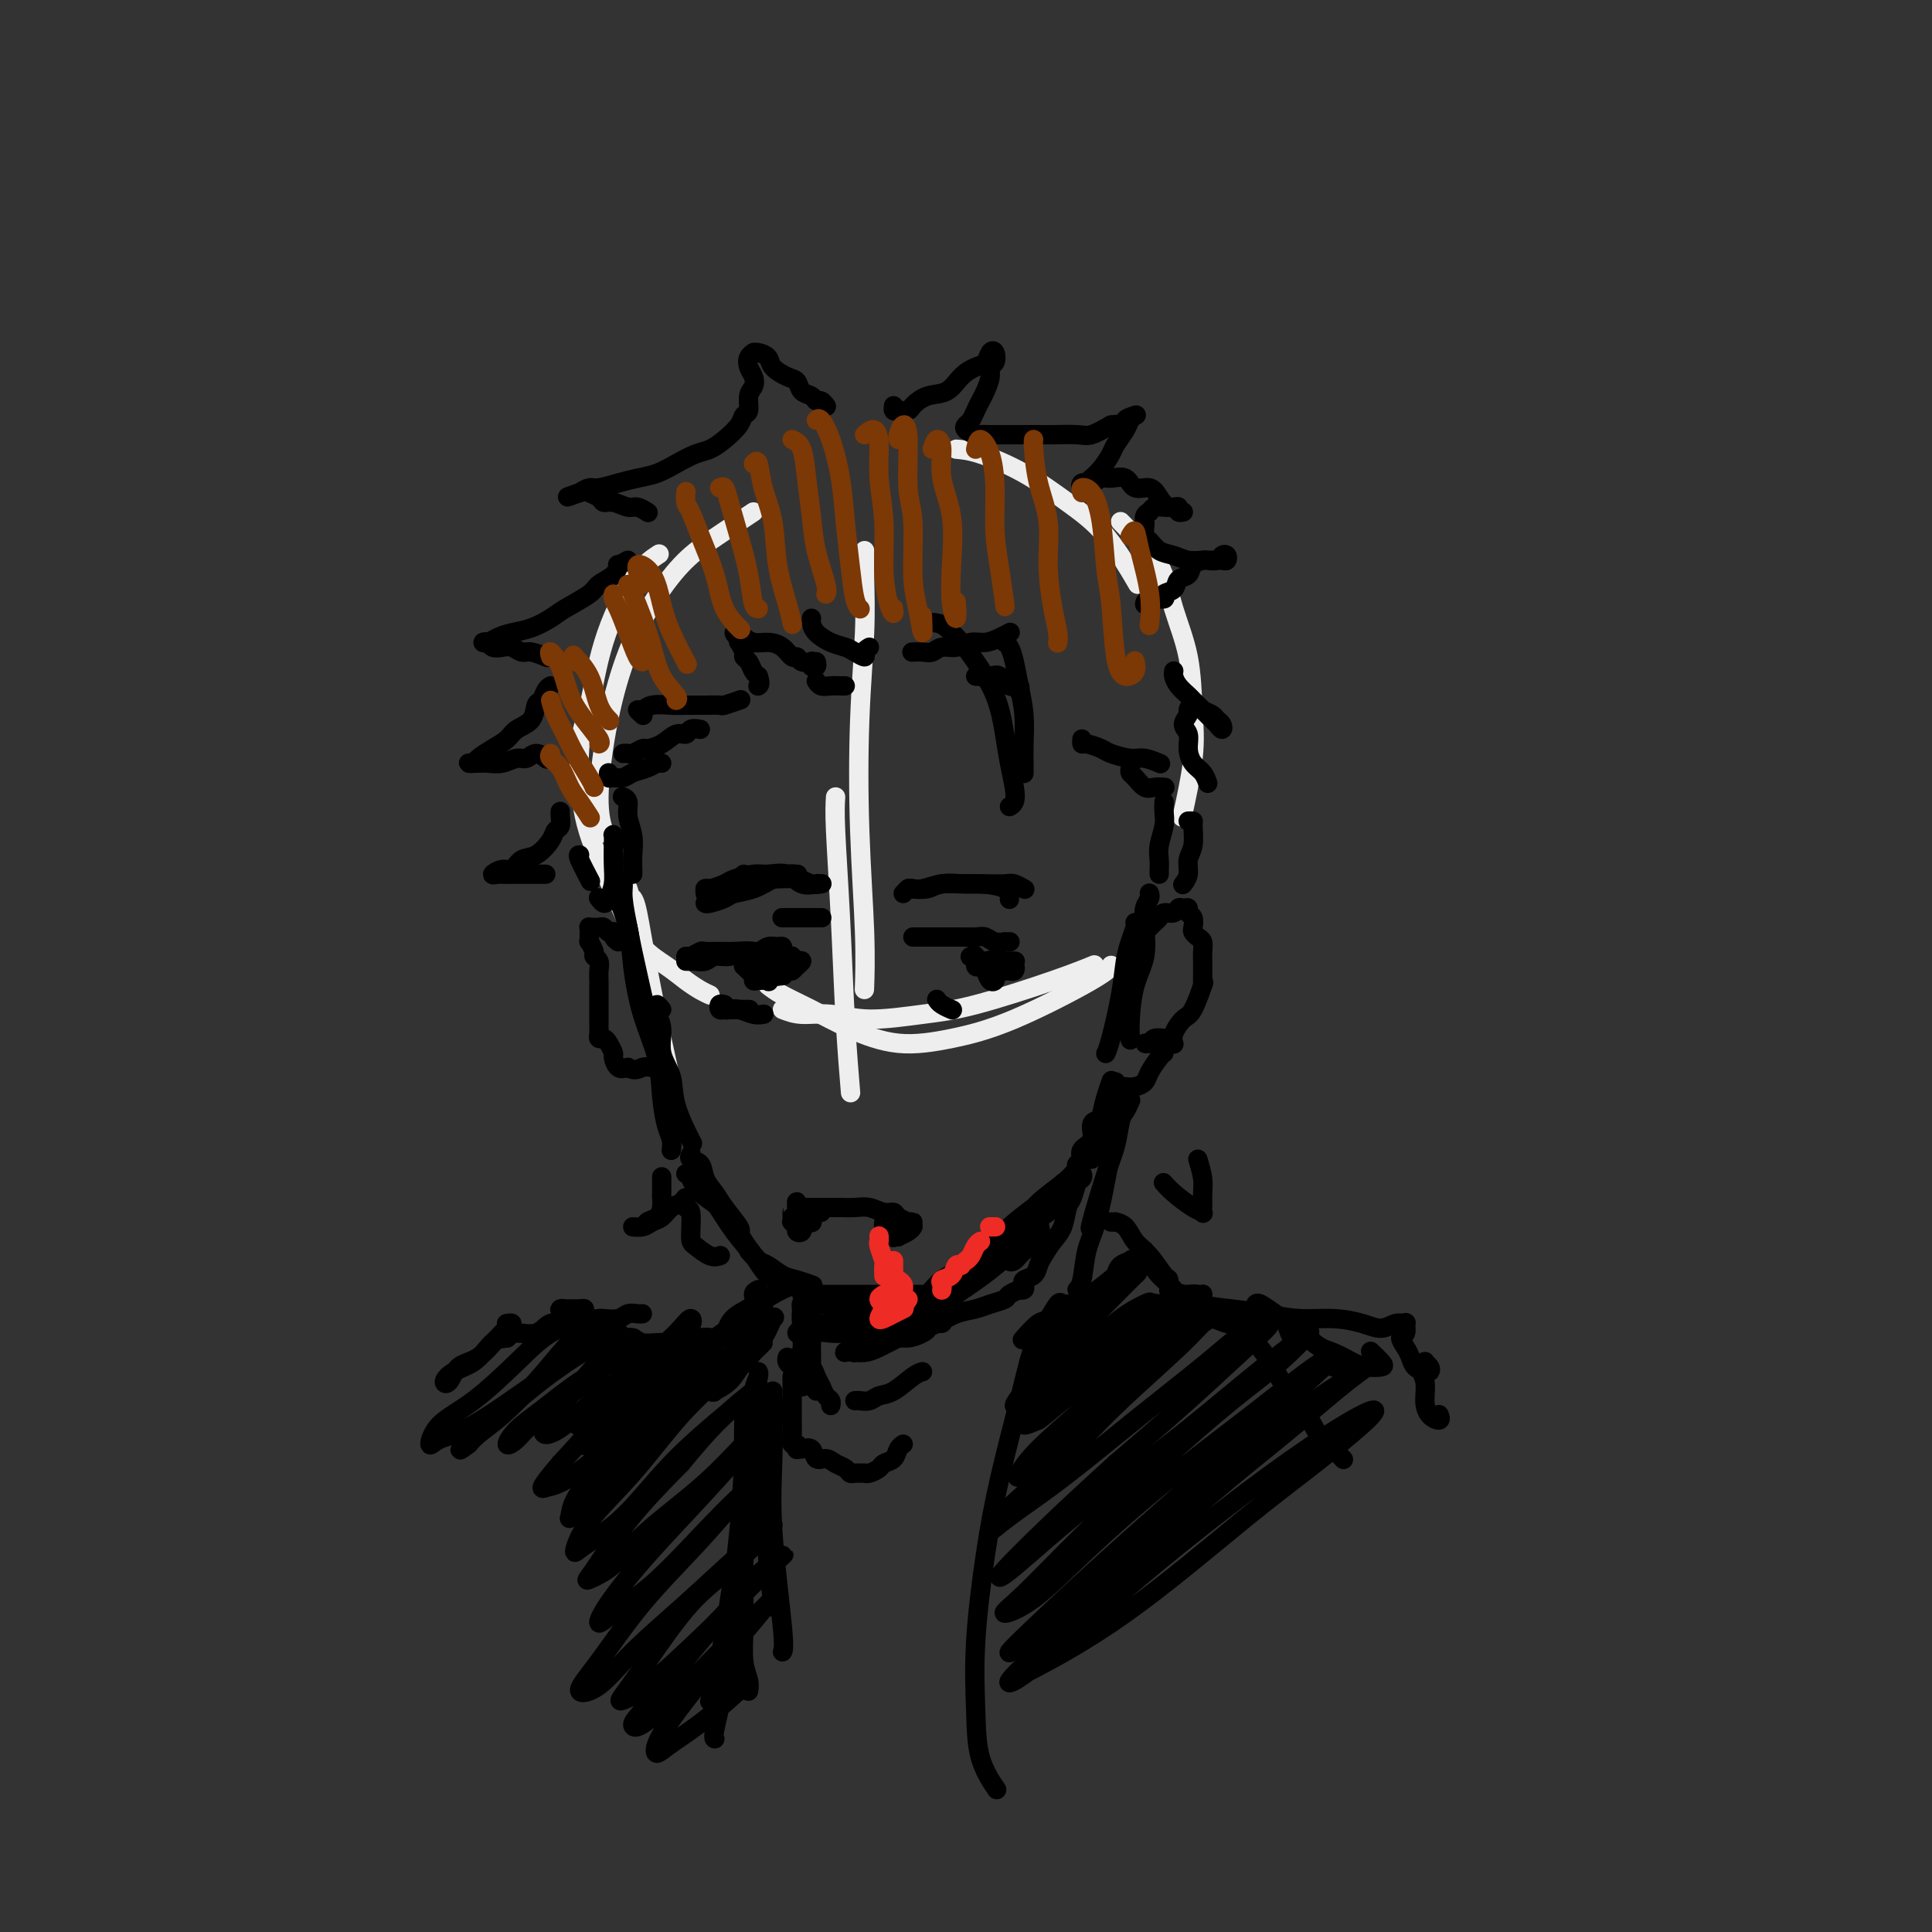 <svg viewBox='0 0 400 400' version='1.1' xmlns='http://www.w3.org/2000/svg' xmlns:xlink='http://www.w3.org/1999/xlink'><rect x="0" y="0" width="400" height="400" fill="#333333" stroke="none"/><g fill='none' stroke='rgb(238,238,238)' stroke-width='4' stroke-linecap='round' stroke-linejoin='round'><path d='M156,106c-0.731,0.495 -1.461,0.990 -3,2c-1.539,1.010 -3.885,2.536 -6,4c-2.115,1.464 -3.997,2.865 -6,5c-2.003,2.135 -4.127,5.004 -6,8c-1.873,2.996 -3.496,6.121 -5,10c-1.504,3.879 -2.888,8.514 -4,14c-1.112,5.486 -1.953,11.823 -2,16c-0.047,4.177 0.701,6.193 1,7c0.299,0.807 0.150,0.403 0,0'/><path d='M147,206c-0.593,-0.266 -1.186,-0.532 -2,-1c-0.814,-0.468 -1.847,-1.139 -3,-2c-1.153,-0.861 -2.424,-1.913 -4,-3c-1.576,-1.087 -3.457,-2.211 -5,-4c-1.543,-1.789 -2.747,-4.243 -4,-7c-1.253,-2.757 -2.553,-5.816 -4,-9c-1.447,-3.184 -3.039,-6.494 -4,-11c-0.961,-4.506 -1.290,-10.210 -1,-14c0.290,-3.790 1.199,-5.668 2,-9c0.801,-3.332 1.493,-8.120 3,-13c1.507,-4.880 3.829,-9.852 6,-13c2.171,-3.148 4.192,-4.471 5,-5c0.808,-0.529 0.404,-0.265 0,0'/><path d='M198,93c1.315,0.114 2.630,0.228 5,1c2.370,0.772 5.795,2.201 9,4c3.205,1.799 6.189,3.967 9,6c2.811,2.033 5.449,3.932 8,7c2.551,3.068 5.015,7.305 6,9c0.985,1.695 0.493,0.847 0,0'/><path d='M232,108c0.770,0.800 1.540,1.600 3,3c1.460,1.400 3.608,3.399 5,6c1.392,2.601 2.026,5.802 3,9c0.974,3.198 2.289,6.393 3,10c0.711,3.607 0.820,7.627 1,11c0.180,3.373 0.433,6.101 0,10c-0.433,3.899 -1.552,8.971 -2,11c-0.448,2.029 -0.224,1.014 0,0'/><path d='M159,204c0.769,0.602 1.537,1.203 3,2c1.463,0.797 3.620,1.789 6,3c2.380,1.211 4.984,2.641 8,4c3.016,1.359 6.444,2.648 10,3c3.556,0.352 7.240,-0.232 11,-1c3.760,-0.768 7.595,-1.721 13,-4c5.405,-2.279 12.378,-5.883 16,-8c3.622,-2.117 3.892,-2.748 4,-3c0.108,-0.252 0.054,-0.126 0,0'/><path d='M162,209c1.180,0.459 2.361,0.918 4,1c1.639,0.082 3.738,-0.215 6,0c2.262,0.215 4.688,0.940 8,1c3.312,0.060 7.512,-0.545 11,-1c3.488,-0.455 6.265,-0.761 11,-2c4.735,-1.239 11.429,-3.410 16,-5c4.571,-1.590 7.020,-2.597 8,-3c0.980,-0.403 0.490,-0.201 0,0'/><path d='M179,114c-0.028,1.689 -0.056,3.378 0,6c0.056,2.622 0.197,6.179 0,11c-0.197,4.821 -0.732,10.908 -1,18c-0.268,7.092 -0.268,15.190 0,23c0.268,7.810 0.803,15.334 1,21c0.197,5.666 0.056,9.476 0,11c-0.056,1.524 -0.028,0.762 0,0'/><path d='M173,165c-0.091,1.445 -0.182,2.890 0,7c0.182,4.110 0.636,10.885 1,18c0.364,7.115 0.636,14.569 1,21c0.364,6.431 0.818,11.837 1,14c0.182,2.163 0.091,1.081 0,0'/><path d='M131,186c0.271,0.405 0.542,0.810 1,3c0.458,2.190 1.102,6.164 2,11c0.898,4.836 2.049,10.533 3,15c0.951,4.467 1.700,7.705 2,9c0.300,1.295 0.150,0.648 0,0'/><path d='M130,184c0.279,0.911 0.558,1.821 1,4c0.442,2.179 1.046,5.625 2,10c0.954,4.375 2.257,9.678 3,14c0.743,4.322 0.927,7.663 1,9c0.073,1.337 0.037,0.668 0,0'/></g>
<g fill='none' stroke='rgb(0,0,0)' stroke-width='4' stroke-linecap='round' stroke-linejoin='round'><path d='M128,182c0.448,0.240 0.897,0.480 1,1c0.103,0.520 -0.139,1.319 0,3c0.139,1.681 0.658,4.245 1,6c0.342,1.755 0.508,2.702 1,5c0.492,2.298 1.308,5.947 2,9c0.692,3.053 1.258,5.509 2,8c0.742,2.491 1.661,5.017 2,7c0.339,1.983 0.097,3.424 0,4c-0.097,0.576 -0.048,0.288 0,0'/><path d='M128,183c0.055,0.331 0.111,0.661 0,1c-0.111,0.339 -0.387,0.685 0,2c0.387,1.315 1.438,3.599 2,6c0.562,2.401 0.637,4.919 1,8c0.363,3.081 1.015,6.726 2,10c0.985,3.274 2.302,6.177 3,9c0.698,2.823 0.775,5.566 1,8c0.225,2.434 0.596,4.560 1,6c0.404,1.440 0.839,2.195 1,3c0.161,0.805 0.046,1.658 0,2c-0.046,0.342 -0.023,0.171 0,0'/><path d='M238,185c-0.029,-0.075 -0.059,-0.149 0,0c0.059,0.149 0.205,0.522 0,1c-0.205,0.478 -0.763,1.061 -1,2c-0.237,0.939 -0.155,2.235 0,4c0.155,1.765 0.381,4.001 0,6c-0.381,1.999 -1.370,3.763 -2,6c-0.630,2.237 -0.900,4.949 -1,7c-0.100,2.051 -0.028,3.443 0,4c0.028,0.557 0.014,0.278 0,0'/><path d='M235,191c0.087,0.165 0.175,0.330 0,1c-0.175,0.670 -0.611,1.843 -1,3c-0.389,1.157 -0.731,2.296 -1,4c-0.269,1.704 -0.464,3.972 -1,7c-0.536,3.028 -1.414,6.815 -2,9c-0.586,2.185 -0.882,2.767 -1,3c-0.118,0.233 -0.059,0.116 0,0'/><path d='M137,209c-0.432,-0.521 -0.864,-1.043 -1,-1c-0.136,0.043 0.023,0.649 0,1c-0.023,0.351 -0.230,0.446 0,1c0.230,0.554 0.896,1.568 1,3c0.104,1.432 -0.353,3.281 0,5c0.353,1.719 1.517,3.306 2,5c0.483,1.694 0.284,3.495 1,6c0.716,2.505 2.347,5.716 3,7c0.653,1.284 0.326,0.642 0,0'/><path d='M144,243c0.177,0.542 0.353,1.084 1,2c0.647,0.916 1.764,2.207 3,4c1.236,1.793 2.591,4.088 4,6c1.409,1.912 2.873,3.440 4,5c1.127,1.560 1.919,3.151 3,4c1.081,0.849 2.452,0.957 3,1c0.548,0.043 0.274,0.022 0,0'/><path d='M142,243c0.322,0.165 0.645,0.330 1,1c0.355,0.670 0.743,1.846 2,3c1.257,1.154 3.381,2.288 5,4c1.619,1.712 2.731,4.004 4,6c1.269,1.996 2.694,3.698 4,5c1.306,1.302 2.495,2.205 4,3c1.505,0.795 3.328,1.483 4,2c0.672,0.517 0.192,0.862 0,1c-0.192,0.138 -0.096,0.069 0,0'/><path d='M174,271c0.781,-0.008 1.562,-0.016 2,0c0.438,0.016 0.535,0.057 1,0c0.465,-0.057 1.300,-0.211 2,0c0.700,0.211 1.265,0.788 2,1c0.735,0.212 1.638,0.061 2,0c0.362,-0.061 0.181,-0.030 0,0'/><path d='M169,270c0.569,-0.130 1.139,-0.259 2,0c0.861,0.259 2.014,0.907 3,1c0.986,0.093 1.806,-0.367 3,0c1.194,0.367 2.763,1.562 4,2c1.237,0.438 2.141,0.118 3,0c0.859,-0.118 1.674,-0.034 2,0c0.326,0.034 0.163,0.017 0,0'/><path d='M192,271c0.019,-0.015 0.038,-0.030 0,0c-0.038,0.030 -0.132,0.104 0,0c0.132,-0.104 0.489,-0.387 1,-1c0.511,-0.613 1.176,-1.557 2,-2c0.824,-0.443 1.808,-0.385 3,-1c1.192,-0.615 2.593,-1.902 4,-3c1.407,-1.098 2.820,-2.006 4,-3c1.180,-0.994 2.125,-2.075 3,-3c0.875,-0.925 1.678,-1.693 2,-2c0.322,-0.307 0.161,-0.154 0,0'/><path d='M192,271c0.037,-0.270 0.074,-0.539 1,-1c0.926,-0.461 2.739,-1.113 4,-2c1.261,-0.887 1.968,-2.008 3,-3c1.032,-0.992 2.388,-1.855 4,-3c1.612,-1.145 3.478,-2.572 5,-4c1.522,-1.428 2.699,-2.856 4,-4c1.301,-1.144 2.727,-2.006 4,-3c1.273,-0.994 2.393,-2.122 3,-3c0.607,-0.878 0.702,-1.506 1,-2c0.298,-0.494 0.799,-0.856 1,-1c0.201,-0.144 0.100,-0.072 0,0'/><path d='M223,242c-0.109,-0.439 -0.217,-0.879 0,-1c0.217,-0.121 0.761,0.076 1,0c0.239,-0.076 0.173,-0.427 0,-1c-0.173,-0.573 -0.452,-1.369 0,-2c0.452,-0.631 1.637,-1.097 2,-2c0.363,-0.903 -0.095,-2.243 0,-3c0.095,-0.757 0.741,-0.931 1,-1c0.259,-0.069 0.129,-0.035 0,0'/><path d='M143,239c0.056,-0.102 0.112,-0.204 0,0c-0.112,0.204 -0.394,0.713 0,1c0.394,0.287 1.462,0.350 2,1c0.538,0.650 0.547,1.887 1,3c0.453,1.113 1.351,2.102 2,3c0.649,0.898 1.050,1.705 2,3c0.950,1.295 2.448,3.080 3,4c0.552,0.920 0.158,0.977 0,1c-0.158,0.023 -0.079,0.011 0,0'/><path d='M155,259c0.692,0.787 1.384,1.574 2,2c0.616,0.426 1.157,0.493 2,1c0.843,0.507 1.989,1.456 3,2c1.011,0.544 1.888,0.685 3,1c1.112,0.315 2.461,0.804 3,1c0.539,0.196 0.270,0.098 0,0'/><path d='M166,270c-0.080,0.000 -0.161,0.000 0,0c0.161,0.000 0.563,0.000 1,0c0.437,0.000 0.907,0.000 2,0c1.093,0.000 2.807,0.000 4,0c1.193,-0.000 1.864,0.000 3,0c1.136,0.000 2.735,0.000 4,0c1.265,0.000 2.195,0.000 3,0c0.805,0.000 1.486,0.000 2,0c0.514,0.000 0.861,0.000 1,0c0.139,0.000 0.069,0.000 0,0'/><path d='M169,268c-0.070,0.000 -0.141,0.000 0,0c0.141,0.000 0.492,0.000 1,0c0.508,0.000 1.173,0.000 2,0c0.827,0.000 1.815,0.000 3,0c1.185,0.000 2.566,0.000 4,0c1.434,0.000 2.920,0.000 4,0c1.080,0.000 1.753,0.000 3,0c1.247,0.000 3.066,0.000 4,0c0.934,0.000 0.981,0.000 1,0c0.019,0.000 0.009,0.000 0,0'/><path d='M189,270c-0.280,0.153 -0.560,0.306 0,0c0.560,-0.306 1.961,-1.071 3,-2c1.039,-0.929 1.716,-2.023 3,-3c1.284,-0.977 3.177,-1.837 5,-3c1.823,-1.163 3.578,-2.631 5,-4c1.422,-1.369 2.511,-2.640 4,-4c1.489,-1.360 3.379,-2.808 5,-4c1.621,-1.192 2.975,-2.129 4,-3c1.025,-0.871 1.721,-1.678 2,-2c0.279,-0.322 0.139,-0.161 0,0'/><path d='M203,262c0.612,-0.745 1.224,-1.491 2,-2c0.776,-0.509 1.716,-0.782 3,-2c1.284,-1.218 2.914,-3.382 4,-5c1.086,-1.618 1.629,-2.692 3,-4c1.371,-1.308 3.569,-2.852 5,-4c1.431,-1.148 2.096,-1.902 3,-3c0.904,-1.098 2.046,-2.542 3,-3c0.954,-0.458 1.718,0.069 2,0c0.282,-0.069 0.080,-0.734 0,-1c-0.080,-0.266 -0.040,-0.133 0,0'/><path d='M226,240c0.024,-0.375 0.048,-0.750 0,-1c-0.048,-0.250 -0.167,-0.376 0,-1c0.167,-0.624 0.619,-1.747 1,-3c0.381,-1.253 0.690,-2.635 1,-4c0.310,-1.365 0.622,-2.714 1,-4c0.378,-1.286 0.822,-2.510 1,-3c0.178,-0.490 0.089,-0.245 0,0'/><path d='M128,195c-0.416,-0.312 -0.832,-0.623 -1,-1c-0.168,-0.377 -0.086,-0.819 0,-1c0.086,-0.181 0.178,-0.101 0,0c-0.178,0.101 -0.626,0.223 -1,0c-0.374,-0.223 -0.675,-0.793 -1,-1c-0.325,-0.207 -0.676,-0.052 -1,0c-0.324,0.052 -0.623,0.003 -1,0c-0.377,-0.003 -0.833,0.042 -1,0c-0.167,-0.042 -0.046,-0.171 0,0c0.046,0.171 0.016,0.641 0,1c-0.016,0.359 -0.019,0.607 0,1c0.019,0.393 0.062,0.931 0,1c-0.062,0.069 -0.227,-0.329 0,0c0.227,0.329 0.845,1.387 1,2c0.155,0.613 -0.155,0.783 0,1c0.155,0.217 0.774,0.481 1,1c0.226,0.519 0.061,1.293 0,2c-0.061,0.707 -0.016,1.349 0,2c0.016,0.651 0.004,1.312 0,2c-0.004,0.688 -0.001,1.402 0,2c0.001,0.598 -0.001,1.078 0,2c0.001,0.922 0.003,2.285 0,3c-0.003,0.715 -0.012,0.782 0,1c0.012,0.218 0.046,0.587 0,1c-0.046,0.413 -0.171,0.869 0,1c0.171,0.131 0.636,-0.063 1,0c0.364,0.063 0.625,0.381 1,1c0.375,0.619 0.863,1.537 1,2c0.137,0.463 -0.079,0.471 0,1c0.079,0.529 0.451,1.580 1,2c0.549,0.420 1.274,0.210 2,0'/><path d='M130,221c1.488,0.929 2.208,0.250 3,0c0.792,-0.250 1.655,-0.071 2,0c0.345,0.071 0.173,0.036 0,0'/><path d='M238,192c-0.087,0.092 -0.174,0.183 0,0c0.174,-0.183 0.610,-0.641 1,-1c0.390,-0.359 0.734,-0.618 1,-1c0.266,-0.382 0.454,-0.888 1,-1c0.546,-0.112 1.452,0.169 2,0c0.548,-0.169 0.739,-0.790 1,-1c0.261,-0.210 0.592,-0.011 1,0c0.408,0.011 0.893,-0.166 1,0c0.107,0.166 -0.165,0.675 0,1c0.165,0.325 0.766,0.468 1,1c0.234,0.532 0.101,1.455 0,2c-0.101,0.545 -0.171,0.713 0,1c0.171,0.287 0.582,0.692 1,1c0.418,0.308 0.844,0.520 1,1c0.156,0.480 0.042,1.228 0,2c-0.042,0.772 -0.011,1.570 0,2c0.011,0.430 0.003,0.494 0,1c-0.003,0.506 -0.001,1.455 0,2c0.001,0.545 0.000,0.685 0,1c-0.000,0.315 -0.000,0.804 0,1c0.000,0.196 0.000,0.098 0,0'/><path d='M241,215c0.206,0.030 0.412,0.061 0,0c-0.412,-0.061 -1.443,-0.212 -2,0c-0.557,0.212 -0.639,0.789 -1,1c-0.361,0.211 -1.000,0.057 -1,0c-0.000,-0.057 0.639,-0.015 1,0c0.361,0.015 0.443,0.004 1,0c0.557,-0.004 1.588,-0.001 2,0c0.412,0.001 0.206,0.001 0,0'/><path d='M231,224c-0.095,0.421 -0.190,0.842 0,1c0.190,0.158 0.666,0.052 1,0c0.334,-0.052 0.527,-0.049 1,0c0.473,0.049 1.227,0.143 2,0c0.773,-0.143 1.566,-0.522 2,-1c0.434,-0.478 0.508,-1.056 1,-2c0.492,-0.944 1.402,-2.254 2,-3c0.598,-0.746 0.885,-0.927 1,-1c0.115,-0.073 0.057,-0.036 0,0'/><path d='M243,216c0.049,0.141 0.097,0.282 0,0c-0.097,-0.282 -0.341,-0.987 0,-2c0.341,-1.013 1.267,-2.333 2,-3c0.733,-0.667 1.274,-0.679 2,-2c0.726,-1.321 1.636,-3.949 2,-5c0.364,-1.051 0.182,-0.526 0,0'/><path d='M234,228c0.088,-0.199 0.177,-0.398 0,0c-0.177,0.398 -0.619,1.393 -1,2c-0.381,0.607 -0.701,0.824 -1,2c-0.299,1.176 -0.577,3.310 -1,5c-0.423,1.690 -0.990,2.938 -2,6c-1.010,3.062 -2.464,7.940 -3,10c-0.536,2.060 -0.153,1.303 0,1c0.153,-0.303 0.077,-0.151 0,0'/><path d='M232,227c0.006,0.019 0.013,0.038 0,0c-0.013,-0.038 -0.044,-0.132 0,0c0.044,0.132 0.164,0.492 0,1c-0.164,0.508 -0.611,1.165 -1,3c-0.389,1.835 -0.720,4.848 -1,7c-0.280,2.152 -0.510,3.442 -1,6c-0.490,2.558 -1.242,6.384 -2,9c-0.758,2.616 -1.523,4.021 -2,6c-0.477,1.979 -0.667,4.533 -1,6c-0.333,1.467 -0.809,1.848 -1,2c-0.191,0.152 -0.095,0.076 0,0'/><path d='M166,270c-0.083,0.351 -0.166,0.702 0,1c0.166,0.298 0.580,0.542 1,1c0.420,0.458 0.844,1.128 1,2c0.156,0.872 0.042,1.945 0,3c-0.042,1.055 -0.011,2.092 0,3c0.011,0.908 0.003,1.688 0,2c-0.003,0.312 -0.002,0.156 0,0'/><path d='M166,271c0.030,-0.270 0.060,-0.540 0,0c-0.060,0.540 -0.208,1.888 0,3c0.208,1.112 0.774,1.986 1,3c0.226,1.014 0.113,2.167 0,3c-0.113,0.833 -0.226,1.348 0,2c0.226,0.652 0.793,1.443 1,2c0.207,0.557 0.056,0.881 0,1c-0.056,0.119 -0.015,0.032 0,0c0.015,-0.032 0.004,-0.009 0,0c-0.004,0.009 -0.002,0.005 0,0'/><path d='M166,275c-0.536,0.392 -1.072,0.785 -1,1c0.072,0.215 0.751,0.254 1,1c0.249,0.746 0.067,2.201 0,3c-0.067,0.799 -0.019,0.943 0,1c0.019,0.057 0.010,0.029 0,0'/><path d='M223,244c-0.107,-0.395 -0.214,-0.789 0,-1c0.214,-0.211 0.748,-0.238 1,0c0.252,0.238 0.223,0.742 0,1c-0.223,0.258 -0.640,0.270 -1,1c-0.360,0.730 -0.663,2.177 -1,3c-0.337,0.823 -0.706,1.021 -1,2c-0.294,0.979 -0.511,2.738 -1,4c-0.489,1.262 -1.249,2.026 -2,3c-0.751,0.974 -1.494,2.159 -2,3c-0.506,0.841 -0.775,1.339 -1,2c-0.225,0.661 -0.404,1.484 -1,2c-0.596,0.516 -1.608,0.726 -2,1c-0.392,0.274 -0.165,0.612 0,1c0.165,0.388 0.267,0.825 0,1c-0.267,0.175 -0.904,0.088 -1,0c-0.096,-0.088 0.348,-0.178 0,0c-0.348,0.178 -1.489,0.624 -2,1c-0.511,0.376 -0.392,0.681 -1,1c-0.608,0.319 -1.941,0.653 -3,1c-1.059,0.347 -1.843,0.708 -3,1c-1.157,0.292 -2.687,0.516 -4,1c-1.313,0.484 -2.410,1.230 -4,2c-1.590,0.770 -3.673,1.565 -5,2c-1.327,0.435 -1.897,0.510 -3,1c-1.103,0.490 -2.740,1.397 -4,2c-1.260,0.603 -2.142,0.904 -3,1c-0.858,0.096 -1.693,-0.013 -2,0c-0.307,0.013 -0.088,0.146 0,0c0.088,-0.146 0.044,-0.573 0,-1'/><path d='M177,279c-4.983,1.999 0.061,0.495 2,0c1.939,-0.495 0.774,0.017 1,0c0.226,-0.017 1.844,-0.564 3,-1c1.156,-0.436 1.851,-0.761 3,-1c1.149,-0.239 2.751,-0.391 4,-1c1.249,-0.609 2.144,-1.676 3,-2c0.856,-0.324 1.674,0.095 2,0c0.326,-0.095 0.160,-0.705 0,-1c-0.160,-0.295 -0.313,-0.275 -1,0c-0.687,0.275 -1.906,0.807 -3,1c-1.094,0.193 -2.061,0.048 -3,0c-0.939,-0.048 -1.850,0.001 -3,0c-1.150,-0.001 -2.537,-0.053 -4,0c-1.463,0.053 -3.000,0.210 -4,0c-1.000,-0.210 -1.461,-0.788 -2,-1c-0.539,-0.212 -1.154,-0.057 -1,0c0.154,0.057 1.077,0.017 2,0c0.923,-0.017 1.845,-0.009 3,0c1.155,0.009 2.544,0.021 4,0c1.456,-0.021 2.981,-0.073 4,0c1.019,0.073 1.534,0.272 2,0c0.466,-0.272 0.884,-1.015 1,-1c0.116,0.015 -0.068,0.789 -1,1c-0.932,0.211 -2.611,-0.139 -4,0c-1.389,0.139 -2.488,0.769 -4,1c-1.512,0.231 -3.435,0.065 -5,0c-1.565,-0.065 -2.770,-0.028 -4,0c-1.230,0.028 -2.485,0.046 -3,0c-0.515,-0.046 -0.290,-0.156 0,0c0.290,0.156 0.645,0.578 1,1'/><path d='M170,275c-3.306,0.384 -0.071,0.846 2,1c2.071,0.154 2.978,0.002 4,0c1.022,-0.002 2.159,0.146 4,0c1.841,-0.146 4.387,-0.586 6,-1c1.613,-0.414 2.294,-0.800 3,-1c0.706,-0.200 1.437,-0.212 2,0c0.563,0.212 0.957,0.650 1,1c0.043,0.350 -0.264,0.612 -1,1c-0.736,0.388 -1.902,0.901 -3,1c-1.098,0.099 -2.127,-0.215 -3,0c-0.873,0.215 -1.590,0.961 -2,1c-0.410,0.039 -0.513,-0.627 0,-1c0.513,-0.373 1.641,-0.452 3,-1c1.359,-0.548 2.950,-1.565 5,-3c2.050,-1.435 4.560,-3.289 7,-5c2.440,-1.711 4.809,-3.280 7,-5c2.191,-1.720 4.203,-3.590 6,-5c1.797,-1.410 3.379,-2.361 4,-3c0.621,-0.639 0.281,-0.967 0,-1c-0.281,-0.033 -0.504,0.228 -1,1c-0.496,0.772 -1.266,2.057 -2,3c-0.734,0.943 -1.433,1.546 -2,2c-0.567,0.454 -1.003,0.759 -1,1c0.003,0.241 0.446,0.418 1,0c0.554,-0.418 1.221,-1.432 2,-2c0.779,-0.568 1.671,-0.691 2,-1c0.329,-0.309 0.094,-0.802 0,-1c-0.094,-0.198 -0.047,-0.099 0,0'/><path d='M154,279c-0.015,0.106 -0.029,0.213 0,0c0.029,-0.213 0.103,-0.744 0,-1c-0.103,-0.256 -0.381,-0.237 0,-1c0.381,-0.763 1.422,-2.308 2,-3c0.578,-0.692 0.694,-0.533 1,-1c0.306,-0.467 0.802,-1.562 1,-2c0.198,-0.438 0.099,-0.219 0,0'/><path d='M154,273c0.324,-0.279 0.648,-0.558 1,-1c0.352,-0.442 0.734,-1.046 2,-2c1.266,-0.954 3.418,-2.257 5,-3c1.582,-0.743 2.595,-0.927 3,-1c0.405,-0.073 0.203,-0.037 0,0'/><path d='M230,253c0.472,0.010 0.944,0.020 1,0c0.056,-0.020 -0.304,-0.072 0,0c0.304,0.072 1.272,0.266 2,1c0.728,0.734 1.214,2.008 2,3c0.786,0.992 1.871,1.702 3,3c1.129,1.298 2.303,3.183 3,4c0.697,0.817 0.919,0.566 1,1c0.081,0.434 0.023,1.553 0,2c-0.023,0.447 -0.012,0.224 0,0'/><path d='M237,259c-0.076,-0.156 -0.152,-0.311 0,0c0.152,0.311 0.531,1.089 1,2c0.469,0.911 1.026,1.954 2,3c0.974,1.046 2.364,2.095 3,3c0.636,0.905 0.517,1.667 1,3c0.483,1.333 1.566,3.238 2,4c0.434,0.762 0.217,0.381 0,0'/><path d='M165,281c-0.121,0.340 -0.242,0.679 0,1c0.242,0.321 0.848,0.622 1,1c0.152,0.378 -0.152,0.833 0,1c0.152,0.167 0.758,0.048 1,0c0.242,-0.048 0.121,-0.024 0,0'/><path d='M166,283c0.053,-0.174 0.105,-0.348 0,0c-0.105,0.348 -0.368,1.217 0,2c0.368,0.783 1.368,1.480 2,2c0.632,0.520 0.895,0.863 1,1c0.105,0.137 0.053,0.069 0,0'/><path d='M163,281c-0.081,0.333 -0.161,0.666 0,1c0.161,0.334 0.565,0.667 1,1c0.435,0.333 0.901,0.664 1,1c0.099,0.336 -0.169,0.678 0,1c0.169,0.322 0.776,0.625 1,1c0.224,0.375 0.064,0.821 0,1c-0.064,0.179 -0.032,0.089 0,0'/><path d='M165,285c0.030,0.452 0.060,0.905 0,1c-0.060,0.095 -0.208,-0.167 0,0c0.208,0.167 0.774,0.762 1,1c0.226,0.238 0.113,0.119 0,0'/><path d='M220,271c-0.333,-0.065 -0.666,-0.130 -1,0c-0.334,0.130 -0.667,0.455 -1,1c-0.333,0.545 -0.664,1.309 -1,2c-0.336,0.691 -0.678,1.309 -1,2c-0.322,0.691 -0.625,1.455 -1,2c-0.375,0.545 -0.821,0.870 -1,1c-0.179,0.130 -0.089,0.065 0,0'/><path d='M221,270c-0.360,0.089 -0.721,0.179 -1,0c-0.279,-0.179 -0.478,-0.625 -1,0c-0.522,0.625 -1.367,2.322 -2,3c-0.633,0.678 -1.055,0.336 -2,1c-0.945,0.664 -2.413,2.332 -3,3c-0.587,0.668 -0.294,0.334 0,0'/><path d='M157,267c-0.499,0.244 -0.998,0.489 -1,1c-0.002,0.511 0.492,1.290 0,2c-0.492,0.710 -1.970,1.353 -3,2c-1.030,0.647 -1.610,1.298 -2,2c-0.390,0.702 -0.589,1.456 -1,2c-0.411,0.544 -1.034,0.877 -1,1c0.034,0.123 0.724,0.035 1,0c0.276,-0.035 0.138,-0.018 0,0'/><path d='M150,276c0.203,-0.114 0.406,-0.228 0,0c-0.406,0.228 -1.422,0.797 -2,1c-0.578,0.203 -0.717,0.041 -1,0c-0.283,-0.041 -0.709,0.041 -1,0c-0.291,-0.041 -0.447,-0.203 -1,0c-0.553,0.203 -1.504,0.772 -2,1c-0.496,0.228 -0.539,0.113 -1,0c-0.461,-0.113 -1.340,-0.226 -2,0c-0.660,0.226 -1.101,0.792 -1,1c0.101,0.208 0.743,0.060 1,0c0.257,-0.060 0.128,-0.030 0,0'/><path d='M147,277c-0.237,-0.113 -0.475,-0.227 -1,0c-0.525,0.227 -1.338,0.794 -2,1c-0.662,0.206 -1.175,0.051 -2,0c-0.825,-0.051 -1.963,0.000 -3,0c-1.037,-0.000 -1.973,-0.053 -3,0c-1.027,0.053 -2.145,0.210 -3,0c-0.855,-0.210 -1.446,-0.788 -2,-1c-0.554,-0.212 -1.072,-0.057 -1,0c0.072,0.057 0.735,0.016 1,0c0.265,-0.016 0.133,-0.008 0,0'/><path d='M240,270c-0.525,-0.119 -1.051,-0.238 -1,0c0.051,0.238 0.678,0.833 1,1c0.322,0.167 0.340,-0.095 1,0c0.660,0.095 1.964,0.547 3,1c1.036,0.453 1.805,0.906 3,1c1.195,0.094 2.818,-0.171 4,0c1.182,0.171 1.925,0.778 3,1c1.075,0.222 2.482,0.060 3,0c0.518,-0.060 0.148,-0.017 0,0c-0.148,0.017 -0.074,0.009 0,0'/><path d='M258,274c-0.153,0.172 -0.305,0.344 0,1c0.305,0.656 1.068,1.796 2,3c0.932,1.204 2.035,2.472 3,4c0.965,1.528 1.793,3.317 3,5c1.207,1.683 2.793,3.260 4,5c1.207,1.740 2.035,3.642 3,5c0.965,1.358 2.068,2.173 3,3c0.932,0.827 1.695,1.665 2,2c0.305,0.335 0.153,0.168 0,0'/><path d='M156,290c0.423,-0.499 0.845,-0.998 1,1c0.155,1.998 0.041,6.494 0,11c-0.041,4.506 -0.011,9.021 0,12c0.011,2.979 0.003,4.423 0,5c-0.003,0.577 -0.002,0.289 0,0'/><path d='M157,285c-0.119,0.624 -0.238,1.247 0,3c0.238,1.753 0.835,4.635 1,8c0.165,3.365 -0.100,7.211 0,12c0.100,4.789 0.565,10.520 1,15c0.435,4.480 0.838,7.709 1,9c0.162,1.291 0.081,0.646 0,0'/><path d='M160,288c-0.016,0.326 -0.032,0.651 0,3c0.032,2.349 0.114,6.721 0,11c-0.114,4.279 -0.422,8.467 0,15c0.422,6.533 1.575,15.413 2,20c0.425,4.587 0.121,4.882 0,5c-0.121,0.118 -0.061,0.059 0,0'/><path d='M214,279c-0.297,0.750 -0.595,1.499 -1,3c-0.405,1.501 -0.918,3.752 -2,8c-1.082,4.248 -2.734,10.493 -4,16c-1.266,5.507 -2.146,10.275 -3,16c-0.854,5.725 -1.682,12.407 -2,18c-0.318,5.593 -0.127,10.097 0,14c0.127,3.903 0.188,7.205 1,10c0.812,2.795 2.375,5.084 3,6c0.625,0.916 0.313,0.458 0,0'/><path d='M157,284c0.090,0.252 0.180,0.504 0,1c-0.180,0.496 -0.630,1.237 -1,3c-0.370,1.763 -0.661,4.549 -1,7c-0.339,2.451 -0.725,4.566 -1,8c-0.275,3.434 -0.438,8.188 -1,14c-0.562,5.812 -1.524,12.682 -2,18c-0.476,5.318 -0.468,9.085 -1,13c-0.532,3.915 -1.605,7.977 -2,10c-0.395,2.023 -0.113,2.007 0,2c0.113,-0.007 0.056,-0.003 0,0'/><path d='M155,307c0.065,-0.009 0.130,-0.019 0,1c-0.130,1.019 -0.455,3.065 -1,6c-0.545,2.935 -1.309,6.759 -2,11c-0.691,4.241 -1.309,8.900 -2,13c-0.691,4.100 -1.455,7.642 -2,10c-0.545,2.358 -0.870,3.531 -1,4c-0.130,0.469 -0.065,0.235 0,0'/><path d='M133,272c-0.234,0.030 -0.468,0.060 -1,0c-0.532,-0.060 -1.363,-0.212 -2,0c-0.637,0.212 -1.080,0.786 -2,1c-0.920,0.214 -2.319,0.068 -3,0c-0.681,-0.068 -0.646,-0.057 -1,0c-0.354,0.057 -1.099,0.159 -2,0c-0.901,-0.159 -1.958,-0.578 -2,-1c-0.042,-0.422 0.933,-0.845 1,-1c0.067,-0.155 -0.773,-0.042 -1,0c-0.227,0.042 0.160,0.011 0,0c-0.160,-0.011 -0.866,-0.003 -1,0c-0.134,0.003 0.306,-0.000 0,0c-0.306,0.000 -1.357,0.003 -2,0c-0.643,-0.003 -0.878,-0.012 -1,0c-0.122,0.012 -0.132,0.046 0,0c0.132,-0.046 0.407,-0.170 1,0c0.593,0.170 1.505,0.634 2,1c0.495,0.366 0.574,0.634 1,1c0.426,0.366 1.199,0.830 2,1c0.801,0.170 1.629,0.046 2,0c0.371,-0.046 0.286,-0.014 0,0c-0.286,0.014 -0.774,0.012 -1,0c-0.226,-0.012 -0.189,-0.032 -1,0c-0.811,0.032 -2.469,0.116 -4,0c-1.531,-0.116 -2.936,-0.433 -4,0c-1.064,0.433 -1.786,1.617 -3,2c-1.214,0.383 -2.918,-0.033 -4,0c-1.082,0.033 -1.541,0.517 -2,1'/><path d='M105,277c-3.178,0.467 -1.622,0.133 -1,0c0.622,-0.133 0.311,-0.067 0,0'/><path d='M103,277c-0.609,0.552 -1.218,1.103 -2,2c-0.782,0.897 -1.736,2.139 -3,3c-1.264,0.861 -2.839,1.341 -4,2c-1.161,0.659 -1.909,1.498 -2,2c-0.091,0.502 0.476,0.668 1,0c0.524,-0.668 1.007,-2.169 2,-3c0.993,-0.831 2.497,-0.993 4,-2c1.503,-1.007 3.005,-2.858 4,-4c0.995,-1.142 1.483,-1.574 2,-2c0.517,-0.426 1.062,-0.845 1,-1c-0.062,-0.155 -0.732,-0.044 -1,0c-0.268,0.044 -0.134,0.022 0,0'/><path d='M260,270c0.010,-0.014 0.020,-0.028 0,0c-0.020,0.028 -0.070,0.098 0,0c0.070,-0.098 0.259,-0.364 1,0c0.741,0.364 2.032,1.358 3,2c0.968,0.642 1.612,0.932 3,2c1.388,1.068 3.519,2.913 5,4c1.481,1.087 2.313,1.417 3,2c0.687,0.583 1.228,1.421 2,2c0.772,0.579 1.776,0.901 2,1c0.224,0.099 -0.332,-0.025 -1,0c-0.668,0.025 -1.449,0.199 -2,0c-0.551,-0.199 -0.872,-0.771 -1,-1c-0.128,-0.229 -0.064,-0.114 0,0'/><path d='M268,277c-0.329,-0.083 -0.658,-0.166 -1,-1c-0.342,-0.834 -0.697,-2.417 -1,-3c-0.303,-0.583 -0.556,-0.164 0,0c0.556,0.164 1.919,0.072 3,1c1.081,0.928 1.880,2.876 3,4c1.120,1.124 2.561,1.424 4,2c1.439,0.576 2.876,1.429 4,2c1.124,0.571 1.937,0.860 3,1c1.063,0.140 2.378,0.130 3,0c0.622,-0.130 0.552,-0.381 0,-1c-0.552,-0.619 -1.586,-1.605 -2,-2c-0.414,-0.395 -0.207,-0.197 0,0'/><path d='M249,269c-0.259,-0.419 -0.518,-0.838 -1,-1c-0.482,-0.162 -1.188,-0.069 -2,0c-0.812,0.069 -1.731,0.112 -2,0c-0.269,-0.112 0.113,-0.380 1,0c0.887,0.380 2.280,1.408 4,2c1.720,0.592 3.769,0.750 6,1c2.231,0.250 4.645,0.594 7,1c2.355,0.406 4.651,0.875 7,1c2.349,0.125 4.753,-0.096 7,0c2.247,0.096 4.339,0.507 6,1c1.661,0.493 2.891,1.067 4,1c1.109,-0.067 2.096,-0.776 3,-1c0.904,-0.224 1.723,0.037 2,0c0.277,-0.037 0.011,-0.372 0,0c-0.011,0.372 0.234,1.451 0,2c-0.234,0.549 -0.946,0.567 -1,1c-0.054,0.433 0.549,1.280 1,2c0.451,0.720 0.749,1.315 1,2c0.251,0.685 0.455,1.462 1,2c0.545,0.538 1.429,0.837 2,1c0.571,0.163 0.828,0.189 1,0c0.172,-0.189 0.260,-0.593 0,-1c-0.260,-0.407 -0.869,-0.819 -1,-1c-0.131,-0.181 0.215,-0.133 0,0c-0.215,0.133 -0.992,0.352 -1,1c-0.008,0.648 0.754,1.725 1,3c0.246,1.275 -0.025,2.748 0,4c0.025,1.252 0.347,2.284 1,3c0.653,0.716 1.637,1.116 2,1c0.363,-0.116 0.104,-0.747 0,-1c-0.104,-0.253 -0.052,-0.126 0,0'/><path d='M154,294c0.008,0.072 0.016,0.145 0,1c-0.016,0.855 -0.057,2.493 0,5c0.057,2.507 0.211,5.884 0,9c-0.211,3.116 -0.789,5.970 -1,10c-0.211,4.030 -0.057,9.237 0,13c0.057,3.763 0.015,6.081 0,9c-0.015,2.919 -0.004,6.440 0,8c0.004,1.560 0.001,1.160 0,1c-0.001,-0.160 -0.001,-0.080 0,0'/><path d='M154,317c0.000,0.147 0.000,0.294 0,0c-0.000,-0.294 -0.001,-1.030 0,0c0.001,1.030 0.004,3.826 0,6c-0.004,2.174 -0.015,3.725 0,6c0.015,2.275 0.057,5.275 0,8c-0.057,2.725 -0.211,5.174 0,7c0.211,1.826 0.788,3.030 1,4c0.212,0.970 0.061,1.706 0,2c-0.061,0.294 -0.030,0.147 0,0'/><path d='M166,280c0.054,-0.066 0.109,-0.131 0,0c-0.109,0.131 -0.380,0.459 0,1c0.380,0.541 1.412,1.297 2,2c0.588,0.703 0.732,1.355 1,2c0.268,0.645 0.660,1.283 1,2c0.340,0.717 0.627,1.512 1,2c0.373,0.488 0.831,0.670 1,1c0.169,0.330 0.048,0.809 0,1c-0.048,0.191 -0.024,0.096 0,0'/><path d='M177,290c0.240,-0.028 0.480,-0.056 1,0c0.520,0.056 1.320,0.197 2,0c0.680,-0.197 1.240,-0.732 2,-1c0.760,-0.268 1.719,-0.268 3,-1c1.281,-0.732 2.883,-2.197 4,-3c1.117,-0.803 1.748,-0.944 2,-1c0.252,-0.056 0.126,-0.028 0,0'/><path d='M164,285c-0.000,0.233 -0.000,0.466 0,1c0.000,0.534 0.000,1.368 0,2c-0.000,0.632 -0.001,1.063 0,2c0.001,0.937 0.004,2.379 0,3c-0.004,0.621 -0.015,0.419 0,1c0.015,0.581 0.056,1.945 0,3c-0.056,1.055 -0.209,1.800 0,2c0.209,0.200 0.781,-0.145 1,0c0.219,0.145 0.085,0.779 0,1c-0.085,0.221 -0.122,0.030 0,0c0.122,-0.030 0.403,0.100 1,0c0.597,-0.100 1.512,-0.430 2,0c0.488,0.430 0.551,1.622 1,2c0.449,0.378 1.285,-0.056 2,0c0.715,0.056 1.310,0.604 2,1c0.690,0.396 1.477,0.642 2,1c0.523,0.358 0.783,0.829 1,1c0.217,0.171 0.391,0.043 1,0c0.609,-0.043 1.654,-0.001 2,0c0.346,0.001 -0.006,-0.040 0,0c0.006,0.040 0.368,0.162 1,0c0.632,-0.162 1.532,-0.607 2,-1c0.468,-0.393 0.504,-0.732 1,-1c0.496,-0.268 1.453,-0.464 2,-1c0.547,-0.536 0.686,-1.414 1,-2c0.314,-0.586 0.804,-0.882 1,-1c0.196,-0.118 0.098,-0.059 0,0'/><path d='M231,264c0.212,-0.750 0.425,-1.500 1,-2c0.575,-0.500 1.513,-0.750 2,-1c0.487,-0.250 0.523,-0.499 0,0c-0.523,0.499 -1.605,1.746 -3,3c-1.395,1.254 -3.102,2.514 -5,4c-1.898,1.486 -3.986,3.199 -6,5c-2.014,1.801 -3.956,3.690 -5,5c-1.044,1.310 -1.192,2.040 -1,2c0.192,-0.040 0.724,-0.851 2,-2c1.276,-1.149 3.298,-2.637 5,-4c1.702,-1.363 3.085,-2.602 5,-4c1.915,-1.398 4.361,-2.954 6,-4c1.639,-1.046 2.471,-1.581 3,-2c0.529,-0.419 0.756,-0.723 0,0c-0.756,0.723 -2.494,2.474 -4,4c-1.506,1.526 -2.779,2.825 -5,5c-2.221,2.175 -5.391,5.224 -8,8c-2.609,2.776 -4.658,5.280 -6,7c-1.342,1.720 -1.977,2.655 -2,3c-0.023,0.345 0.568,0.100 2,-1c1.432,-1.100 3.707,-3.053 6,-5c2.293,-1.947 4.606,-3.886 7,-6c2.394,-2.114 4.871,-4.404 7,-6c2.129,-1.596 3.910,-2.498 5,-3c1.090,-0.502 1.488,-0.602 1,0c-0.488,0.602 -1.864,1.907 -3,3c-1.136,1.093 -2.034,1.975 -4,4c-1.966,2.025 -5.001,5.192 -8,8c-2.999,2.808 -5.961,5.256 -8,7c-2.039,1.744 -3.154,2.784 -3,3c0.154,0.216 1.577,-0.392 3,-1'/><path d='M215,294c1.166,-0.747 2.582,-2.115 5,-4c2.418,-1.885 5.840,-4.285 9,-7c3.160,-2.715 6.060,-5.743 9,-8c2.940,-2.257 5.922,-3.741 8,-5c2.078,-1.259 3.252,-2.291 3,-2c-0.252,0.291 -1.931,1.906 -4,4c-2.069,2.094 -4.529,4.667 -8,8c-3.471,3.333 -7.953,7.424 -12,11c-4.047,3.576 -7.657,6.635 -10,9c-2.343,2.365 -3.417,4.034 -4,5c-0.583,0.966 -0.676,1.229 1,0c1.676,-1.229 5.119,-3.951 8,-6c2.881,-2.049 5.198,-3.424 8,-6c2.802,-2.576 6.088,-6.352 10,-10c3.912,-3.648 8.451,-7.169 11,-9c2.549,-1.831 3.109,-1.973 3,-2c-0.109,-0.027 -0.886,0.061 -2,1c-1.114,0.939 -2.563,2.730 -6,6c-3.437,3.270 -8.861,8.019 -13,12c-4.139,3.981 -6.992,7.193 -11,11c-4.008,3.807 -9.171,8.208 -12,11c-2.829,2.792 -3.324,3.976 -3,4c0.324,0.024 1.469,-1.112 4,-3c2.531,-1.888 6.450,-4.529 11,-8c4.550,-3.471 9.731,-7.771 15,-12c5.269,-4.229 10.626,-8.388 15,-12c4.374,-3.612 7.766,-6.678 10,-8c2.234,-1.322 3.310,-0.901 3,0c-0.310,0.901 -2.007,2.281 -5,5c-2.993,2.719 -7.284,6.777 -12,11c-4.716,4.223 -9.858,8.612 -15,13'/><path d='M231,303c-7.591,6.914 -10.569,9.698 -14,13c-3.431,3.302 -7.315,7.121 -9,9c-1.685,1.879 -1.172,1.818 0,1c1.172,-0.818 3.002,-2.392 6,-5c2.998,-2.608 7.165,-6.248 12,-10c4.835,-3.752 10.338,-7.615 16,-12c5.662,-4.385 11.485,-9.292 16,-13c4.515,-3.708 7.724,-6.218 10,-8c2.276,-1.782 3.619,-2.835 3,-2c-0.619,0.835 -3.200,3.560 -6,6c-2.800,2.440 -5.820,4.596 -10,8c-4.180,3.404 -9.522,8.057 -15,13c-5.478,4.943 -11.092,10.177 -16,15c-4.908,4.823 -9.109,9.234 -12,12c-2.891,2.766 -4.471,3.886 -4,4c0.471,0.114 2.993,-0.778 6,-3c3.007,-2.222 6.499,-5.773 11,-10c4.501,-4.227 10.012,-9.128 16,-14c5.988,-4.872 12.455,-9.713 18,-14c5.545,-4.287 10.170,-8.020 13,-10c2.830,-1.980 3.867,-2.206 4,-2c0.133,0.206 -0.638,0.844 -3,3c-2.362,2.156 -6.316,5.829 -11,10c-4.684,4.171 -10.100,8.840 -16,14c-5.900,5.160 -12.285,10.811 -18,16c-5.715,5.189 -10.762,9.918 -14,13c-3.238,3.082 -4.669,4.519 -5,5c-0.331,0.481 0.437,0.005 3,-2c2.563,-2.005 6.921,-5.540 12,-10c5.079,-4.460 10.880,-9.846 17,-15c6.120,-5.154 12.560,-10.077 19,-15'/><path d='M260,300c10.774,-8.895 12.209,-10.131 15,-12c2.791,-1.869 6.939,-4.369 8,-5c1.061,-0.631 -0.965,0.608 -4,3c-3.035,2.392 -7.079,5.938 -12,10c-4.921,4.062 -10.721,8.640 -17,14c-6.279,5.360 -13.038,11.502 -19,17c-5.962,5.498 -11.126,10.352 -15,14c-3.874,3.648 -6.456,6.092 -7,7c-0.544,0.908 0.952,0.281 4,-2c3.048,-2.281 7.648,-6.217 12,-10c4.352,-3.783 8.456,-7.412 14,-12c5.544,-4.588 12.529,-10.134 19,-15c6.471,-4.866 12.430,-9.051 17,-12c4.570,-2.949 7.752,-4.660 9,-5c1.248,-0.340 0.563,0.691 -2,3c-2.563,2.309 -7.005,5.895 -11,9c-3.995,3.105 -7.545,5.729 -14,11c-6.455,5.271 -15.815,13.188 -24,19c-8.185,5.812 -15.196,9.518 -18,11c-2.804,1.482 -1.402,0.741 0,0'/><path d='M158,278c-0.350,0.357 -0.699,0.714 -1,1c-0.301,0.286 -0.553,0.501 -1,1c-0.447,0.499 -1.089,1.284 -2,2c-0.911,0.716 -2.091,1.364 -3,2c-0.909,0.636 -1.546,1.259 -2,2c-0.454,0.741 -0.725,1.599 -1,2c-0.275,0.401 -0.554,0.345 0,0c0.554,-0.345 1.941,-0.978 3,-2c1.059,-1.022 1.792,-2.431 3,-4c1.208,-1.569 2.893,-3.296 4,-5c1.107,-1.704 1.638,-3.386 2,-4c0.362,-0.614 0.555,-0.162 0,0c-0.555,0.162 -1.856,0.032 -3,1c-1.144,0.968 -2.129,3.032 -4,5c-1.871,1.968 -4.627,3.840 -7,6c-2.373,2.160 -4.363,4.607 -6,6c-1.637,1.393 -2.920,1.732 -3,2c-0.080,0.268 1.044,0.464 2,0c0.956,-0.464 1.744,-1.590 3,-3c1.256,-1.410 2.982,-3.106 5,-5c2.018,-1.894 4.329,-3.986 6,-6c1.671,-2.014 2.701,-3.949 3,-5c0.299,-1.051 -0.133,-1.219 -1,-1c-0.867,0.219 -2.169,0.826 -4,2c-1.831,1.174 -4.190,2.917 -7,5c-2.810,2.083 -6.069,4.508 -9,7c-2.931,2.492 -5.534,5.052 -8,7c-2.466,1.948 -4.795,3.285 -6,4c-1.205,0.715 -1.286,0.808 -1,1c0.286,0.192 0.939,0.483 2,0c1.061,-0.483 2.531,-1.742 4,-3'/><path d='M126,296c1.436,-0.969 2.528,-2.390 4,-4c1.472,-1.610 3.326,-3.407 5,-5c1.674,-1.593 3.167,-2.980 4,-4c0.833,-1.020 1.006,-1.673 1,-2c-0.006,-0.327 -0.191,-0.329 -1,0c-0.809,0.329 -2.243,0.989 -4,2c-1.757,1.011 -3.837,2.371 -6,4c-2.163,1.629 -4.409,3.526 -6,5c-1.591,1.474 -2.526,2.526 -3,3c-0.474,0.474 -0.486,0.369 0,0c0.486,-0.369 1.470,-1.004 3,-2c1.530,-0.996 3.605,-2.353 5,-4c1.395,-1.647 2.109,-3.584 3,-5c0.891,-1.416 1.958,-2.311 2,-3c0.042,-0.689 -0.940,-1.171 -2,-1c-1.060,0.171 -2.198,0.996 -4,2c-1.802,1.004 -4.267,2.187 -7,4c-2.733,1.813 -5.733,4.255 -8,6c-2.267,1.745 -3.802,2.792 -5,4c-1.198,1.208 -2.060,2.576 -2,3c0.060,0.424 1.042,-0.095 2,-1c0.958,-0.905 1.891,-2.195 4,-4c2.109,-1.805 5.393,-4.126 8,-6c2.607,-1.874 4.536,-3.302 6,-5c1.464,-1.698 2.463,-3.667 3,-5c0.537,-1.333 0.611,-2.029 0,-2c-0.611,0.029 -1.907,0.784 -4,2c-2.093,1.216 -4.984,2.893 -8,5c-3.016,2.107 -6.158,4.644 -9,7c-2.842,2.356 -5.383,4.530 -7,6c-1.617,1.470 -2.308,2.235 -3,3'/><path d='M97,299c-3.937,2.952 -0.278,-0.167 2,-2c2.278,-1.833 3.175,-2.380 5,-4c1.825,-1.620 4.576,-4.311 7,-7c2.424,-2.689 4.519,-5.374 6,-7c1.481,-1.626 2.349,-2.193 3,-3c0.651,-0.807 1.086,-1.855 0,-2c-1.086,-0.145 -3.693,0.614 -6,2c-2.307,1.386 -4.313,3.398 -7,6c-2.687,2.602 -6.053,5.793 -9,8c-2.947,2.207 -5.474,3.429 -7,5c-1.526,1.571 -2.050,3.490 -2,4c0.050,0.510 0.673,-0.388 2,-1c1.327,-0.612 3.357,-0.940 7,-3c3.643,-2.060 8.898,-5.854 12,-8c3.102,-2.146 4.051,-2.643 6,-4c1.949,-1.357 4.900,-3.575 7,-5c2.100,-1.425 3.351,-2.057 4,-2c0.649,0.057 0.697,0.805 0,2c-0.697,1.195 -2.138,2.839 -4,5c-1.862,2.161 -4.144,4.839 -6,7c-1.856,2.161 -3.286,3.805 -4,5c-0.714,1.195 -0.711,1.941 0,2c0.711,0.059 2.131,-0.568 4,-2c1.869,-1.432 4.188,-3.670 7,-6c2.812,-2.330 6.118,-4.753 9,-7c2.882,-2.247 5.342,-4.317 7,-6c1.658,-1.683 2.516,-2.979 3,-3c0.484,-0.021 0.594,1.231 -1,3c-1.594,1.769 -4.891,4.053 -8,7c-3.109,2.947 -6.031,6.556 -9,10c-2.969,3.444 -5.984,6.722 -9,10'/><path d='M116,303c-4.970,5.795 -3.896,5.282 -3,5c0.896,-0.282 1.612,-0.334 3,-1c1.388,-0.666 3.446,-1.945 6,-4c2.554,-2.055 5.604,-4.885 9,-8c3.396,-3.115 7.138,-6.515 10,-9c2.862,-2.485 4.843,-4.054 6,-5c1.157,-0.946 1.491,-1.269 1,-1c-0.491,0.269 -1.805,1.131 -4,3c-2.195,1.869 -5.270,4.747 -8,8c-2.730,3.253 -5.117,6.882 -8,10c-2.883,3.118 -6.264,5.724 -8,8c-1.736,2.276 -1.829,4.222 -2,5c-0.171,0.778 -0.421,0.388 1,-1c1.421,-1.388 4.515,-3.775 7,-6c2.485,-2.225 4.363,-4.289 7,-7c2.637,-2.711 6.033,-6.069 9,-9c2.967,-2.931 5.505,-5.436 7,-7c1.495,-1.564 1.946,-2.189 2,-2c0.054,0.189 -0.291,1.190 -2,3c-1.709,1.810 -4.782,4.429 -8,8c-3.218,3.571 -6.581,8.096 -10,12c-3.419,3.904 -6.896,7.189 -9,10c-2.104,2.811 -2.837,5.148 -3,6c-0.163,0.852 0.243,0.218 2,-1c1.757,-1.218 4.865,-3.020 8,-6c3.135,-2.980 6.298,-7.137 10,-11c3.702,-3.863 7.942,-7.433 11,-10c3.058,-2.567 4.933,-4.131 6,-5c1.067,-0.869 1.326,-1.042 0,0c-1.326,1.042 -4.236,3.298 -7,6c-2.764,2.702 -5.382,5.851 -8,9'/><path d='M141,303c-4.420,4.471 -7.970,8.150 -11,12c-3.030,3.850 -5.539,7.872 -7,10c-1.461,2.128 -1.874,2.364 -1,2c0.874,-0.364 3.036,-1.327 5,-3c1.964,-1.673 3.729,-4.057 7,-7c3.271,-2.943 8.048,-6.445 12,-10c3.952,-3.555 7.077,-7.164 10,-10c2.923,-2.836 5.643,-4.899 7,-6c1.357,-1.101 1.352,-1.240 0,0c-1.352,1.240 -4.052,3.857 -7,7c-2.948,3.143 -6.143,6.810 -10,11c-3.857,4.190 -8.374,8.901 -12,13c-3.626,4.099 -6.361,7.584 -8,10c-1.639,2.416 -2.184,3.764 -2,4c0.184,0.236 1.095,-0.638 3,-2c1.905,-1.362 4.804,-3.212 8,-6c3.196,-2.788 6.689,-6.514 10,-10c3.311,-3.486 6.439,-6.731 9,-9c2.561,-2.269 4.555,-3.562 5,-4c0.445,-0.438 -0.659,-0.023 -2,1c-1.341,1.023 -2.920,2.653 -5,5c-2.080,2.347 -4.663,5.411 -8,9c-3.337,3.589 -7.430,7.703 -11,12c-3.570,4.297 -6.617,8.776 -9,12c-2.383,3.224 -4.103,5.192 -4,6c0.103,0.808 2.029,0.454 4,-1c1.971,-1.454 3.987,-4.008 7,-7c3.013,-2.992 7.024,-6.420 11,-10c3.976,-3.580 7.917,-7.310 11,-10c3.083,-2.690 5.310,-4.340 6,-5c0.690,-0.660 -0.155,-0.330 -1,0'/><path d='M158,317c5.228,-4.126 -0.704,2.059 -5,6c-4.296,3.941 -6.958,5.640 -10,9c-3.042,3.360 -6.466,8.383 -9,12c-2.534,3.617 -4.178,5.828 -5,7c-0.822,1.172 -0.823,1.304 0,1c0.823,-0.304 2.471,-1.046 5,-3c2.529,-1.954 5.941,-5.121 9,-8c3.059,-2.879 5.766,-5.469 8,-8c2.234,-2.531 3.997,-5.003 6,-7c2.003,-1.997 4.247,-3.520 5,-4c0.753,-0.480 0.015,0.084 -2,2c-2.015,1.916 -5.308,5.183 -8,8c-2.692,2.817 -4.782,5.183 -8,9c-3.218,3.817 -7.565,9.084 -10,12c-2.435,2.916 -2.960,3.481 -3,4c-0.040,0.519 0.403,0.993 2,0c1.597,-0.993 4.347,-3.454 7,-6c2.653,-2.546 5.210,-5.178 8,-8c2.790,-2.822 5.813,-5.834 8,-8c2.187,-2.166 3.537,-3.487 4,-4c0.463,-0.513 0.040,-0.220 -1,1c-1.040,1.220 -2.697,3.365 -5,6c-2.303,2.635 -5.252,5.760 -8,9c-2.748,3.240 -5.295,6.596 -7,9c-1.705,2.404 -2.568,3.855 -3,5c-0.432,1.145 -0.433,1.984 0,2c0.433,0.016 1.302,-0.789 3,-2c1.698,-1.211 4.226,-2.826 7,-5c2.774,-2.174 5.792,-4.907 7,-6c1.208,-1.093 0.604,-0.547 0,0'/><path d='M142,199c0.359,0.009 0.718,0.018 1,0c0.282,-0.018 0.487,-0.061 1,0c0.513,0.061 1.334,0.228 2,0c0.666,-0.228 1.175,-0.849 2,-1c0.825,-0.151 1.965,0.170 3,0c1.035,-0.170 1.966,-0.831 3,-1c1.034,-0.169 2.172,0.155 3,0c0.828,-0.155 1.346,-0.787 2,-1c0.654,-0.213 1.443,-0.005 2,0c0.557,0.005 0.881,-0.191 1,0c0.119,0.191 0.034,0.769 0,1c-0.034,0.231 -0.017,0.116 0,0'/><path d='M154,199c0.022,0.447 0.044,0.894 0,1c-0.044,0.106 -0.154,-0.129 0,0c0.154,0.129 0.571,0.622 1,1c0.429,0.378 0.872,0.639 1,1c0.128,0.361 -0.057,0.821 0,1c0.057,0.179 0.356,0.077 1,0c0.644,-0.077 1.634,-0.130 2,0c0.366,0.130 0.109,0.441 0,0c-0.109,-0.441 -0.068,-1.636 0,-2c0.068,-0.364 0.165,0.102 0,0c-0.165,-0.102 -0.590,-0.773 -1,-1c-0.410,-0.227 -0.804,-0.008 -1,0c-0.196,0.008 -0.192,-0.193 0,0c0.192,0.193 0.574,0.780 1,1c0.426,0.220 0.898,0.074 1,0c0.102,-0.074 -0.166,-0.077 0,0c0.166,0.077 0.766,0.235 1,0c0.234,-0.235 0.101,-0.861 0,-1c-0.101,-0.139 -0.171,0.210 0,0c0.171,-0.210 0.581,-0.981 1,-1c0.419,-0.019 0.845,0.712 1,1c0.155,0.288 0.039,0.133 0,0c-0.039,-0.133 0.001,-0.246 0,0c-0.001,0.246 -0.041,0.849 0,1c0.041,0.151 0.165,-0.152 0,0c-0.165,0.152 -0.619,0.758 -1,1c-0.381,0.242 -0.691,0.121 -1,0'/><path d='M160,202c0.067,0.244 0.733,-0.644 1,-1c0.267,-0.356 0.133,-0.178 0,0'/><path d='M142,198c0.207,0.113 0.414,0.227 1,0c0.586,-0.227 1.553,-0.794 2,-1c0.447,-0.206 0.376,-0.051 1,0c0.624,0.051 1.944,-0.000 3,0c1.056,0.000 1.848,0.053 3,0c1.152,-0.053 2.662,-0.211 4,0c1.338,0.211 2.503,0.792 3,1c0.497,0.208 0.326,0.042 1,0c0.674,-0.042 2.195,0.041 3,0c0.805,-0.041 0.896,-0.207 1,0c0.104,0.207 0.220,0.786 0,1c-0.220,0.214 -0.777,0.061 -1,0c-0.223,-0.061 -0.111,-0.031 0,0'/><path d='M162,197c0.455,0.473 0.911,0.946 1,1c0.089,0.054 -0.188,-0.310 0,0c0.188,0.310 0.839,1.295 1,2c0.161,0.705 -0.170,1.131 0,1c0.170,-0.131 0.841,-0.821 1,-1c0.159,-0.179 -0.195,0.151 0,0c0.195,-0.151 0.940,-0.782 1,-1c0.060,-0.218 -0.565,-0.021 -1,0c-0.435,0.021 -0.679,-0.134 -1,0c-0.321,0.134 -0.720,0.558 -1,1c-0.280,0.442 -0.443,0.903 -1,1c-0.557,0.097 -1.510,-0.170 -2,0c-0.490,0.170 -0.516,0.777 0,1c0.516,0.223 1.576,0.064 2,0c0.424,-0.064 0.212,-0.032 0,0'/><path d='M189,194c0.379,-0.000 0.758,-0.000 1,0c0.242,0.000 0.348,0.000 1,0c0.652,-0.000 1.851,-0.001 3,0c1.149,0.001 2.247,0.004 3,0c0.753,-0.004 1.162,-0.015 2,0c0.838,0.015 2.104,0.057 3,0c0.896,-0.057 1.421,-0.211 2,0c0.579,0.211 1.213,0.789 2,1c0.787,0.211 1.727,0.057 2,0c0.273,-0.057 -0.123,-0.015 0,0c0.123,0.015 0.764,0.004 1,0c0.236,-0.004 0.067,-0.001 0,0c-0.067,0.001 -0.034,0.001 0,0'/><path d='M201,198c-0.120,0.062 -0.239,0.123 0,0c0.239,-0.123 0.837,-0.432 1,0c0.163,0.432 -0.110,1.605 0,2c0.110,0.395 0.604,0.012 1,0c0.396,-0.012 0.694,0.347 1,1c0.306,0.653 0.619,1.602 1,2c0.381,0.398 0.831,0.246 1,0c0.169,-0.246 0.056,-0.588 0,-1c-0.056,-0.412 -0.054,-0.896 0,-1c0.054,-0.104 0.161,0.172 0,0c-0.161,-0.172 -0.591,-0.792 -1,-1c-0.409,-0.208 -0.796,-0.003 -1,0c-0.204,0.003 -0.224,-0.196 0,0c0.224,0.196 0.690,0.785 1,1c0.310,0.215 0.462,0.054 1,0c0.538,-0.054 1.461,-0.000 2,0c0.539,0.000 0.695,-0.053 1,0c0.305,0.053 0.759,0.211 1,0c0.241,-0.211 0.268,-0.792 0,-1c-0.268,-0.208 -0.831,-0.041 -1,0c-0.169,0.041 0.055,-0.042 0,0c-0.055,0.042 -0.388,0.210 -1,0c-0.612,-0.210 -1.504,-0.799 -2,-1c-0.496,-0.201 -0.595,-0.016 -1,0c-0.405,0.016 -1.116,-0.138 -1,0c0.116,0.138 1.058,0.569 2,1'/><path d='M206,200c0.263,-0.460 0.422,-0.109 1,0c0.578,0.109 1.577,-0.022 2,0c0.423,0.022 0.271,0.197 0,0c-0.271,-0.197 -0.662,-0.767 -1,-1c-0.338,-0.233 -0.623,-0.129 -1,0c-0.377,0.129 -0.845,0.283 -1,0c-0.155,-0.283 0.004,-1.004 0,-1c-0.004,0.004 -0.172,0.733 0,1c0.172,0.267 0.685,0.072 1,0c0.315,-0.072 0.431,-0.019 1,0c0.569,0.019 1.591,0.006 2,0c0.409,-0.006 0.204,-0.003 0,0'/><path d='M162,190c-0.073,0.000 -0.145,0.000 0,0c0.145,0.000 0.509,0.000 1,0c0.491,0.000 1.111,0.000 2,0c0.889,0.000 2.047,0.000 3,0c0.953,0.000 1.701,0.000 2,0c0.299,0.000 0.150,0.000 0,0'/><path d='M146,187c0.118,0.087 0.237,0.175 1,0c0.763,-0.175 2.172,-0.611 3,-1c0.828,-0.389 1.077,-0.731 2,-1c0.923,-0.269 2.521,-0.464 4,-1c1.479,-0.536 2.840,-1.412 4,-2c1.160,-0.588 2.120,-0.889 3,-1c0.880,-0.111 1.680,-0.032 2,0c0.320,0.032 0.160,0.016 0,0'/><path d='M146,185c-0.031,-0.447 -0.062,-0.894 0,-1c0.062,-0.106 0.217,0.130 1,0c0.783,-0.130 2.195,-0.625 3,-1c0.805,-0.375 1.005,-0.629 2,-1c0.995,-0.371 2.786,-0.860 4,-1c1.214,-0.140 1.852,0.068 3,0c1.148,-0.068 2.805,-0.410 4,0c1.195,0.410 1.929,1.574 3,2c1.071,0.426 2.481,0.115 3,0c0.519,-0.115 0.148,-0.033 0,0c-0.148,0.033 -0.074,0.016 0,0'/><path d='M153,183c-0.037,0.113 -0.074,0.225 0,0c0.074,-0.225 0.260,-0.789 1,-1c0.740,-0.211 2.034,-0.071 3,0c0.966,0.071 1.604,0.071 3,0c1.396,-0.071 3.549,-0.215 5,0c1.451,0.215 2.198,0.789 3,1c0.802,0.211 1.658,0.060 2,0c0.342,-0.060 0.171,-0.030 0,0'/><path d='M187,185c0.385,-0.415 0.770,-0.829 1,-1c0.230,-0.171 0.304,-0.098 1,0c0.696,0.098 2.014,0.223 3,0c0.986,-0.223 1.639,-0.793 3,-1c1.361,-0.207 3.430,-0.052 5,0c1.570,0.052 2.641,-0.000 4,0c1.359,0.000 3.005,0.053 4,0c0.995,-0.053 1.339,-0.210 2,0c0.661,0.210 1.640,0.787 2,1c0.360,0.213 0.103,0.061 0,0c-0.103,-0.061 -0.051,-0.030 0,0'/><path d='M188,184c0.291,-0.031 0.582,-0.061 1,0c0.418,0.061 0.963,0.214 2,0c1.037,-0.214 2.565,-0.796 4,-1c1.435,-0.204 2.777,-0.030 4,0c1.223,0.030 2.328,-0.085 4,0c1.672,0.085 3.912,0.369 5,1c1.088,0.631 1.025,1.609 1,2c-0.025,0.391 -0.013,0.196 0,0'/><path d='M146,184c0.232,-0.024 0.465,-0.049 1,0c0.535,0.049 1.373,0.171 2,0c0.627,-0.171 1.044,-0.633 2,-1c0.956,-0.367 2.450,-0.637 3,-1c0.550,-0.363 0.157,-0.818 0,-1c-0.157,-0.182 -0.079,-0.091 0,0'/><path d='M166,250c0.116,0.105 0.231,0.210 0,0c-0.231,-0.210 -0.809,-0.736 -1,-1c-0.191,-0.264 0.007,-0.267 0,0c-0.007,0.267 -0.217,0.804 0,1c0.217,0.196 0.862,0.053 1,0c0.138,-0.053 -0.231,-0.014 0,0c0.231,0.014 1.062,0.003 2,0c0.938,-0.003 1.984,0.003 3,0c1.016,-0.003 2.002,-0.016 3,0c0.998,0.016 2.006,0.060 3,0c0.994,-0.060 1.973,-0.222 3,0c1.027,0.222 2.102,0.830 3,1c0.898,0.170 1.618,-0.098 2,0c0.382,0.098 0.424,0.562 1,1c0.576,0.438 1.685,0.849 2,1c0.315,0.151 -0.164,0.040 0,0c0.164,-0.040 0.972,-0.011 1,0c0.028,0.011 -0.723,0.003 -1,0c-0.277,-0.003 -0.079,-0.001 0,0c0.079,0.001 0.040,0.000 0,0'/><path d='M164,252c0.002,-0.503 0.004,-1.007 0,-1c-0.004,0.007 -0.015,0.524 0,1c0.015,0.476 0.057,0.911 0,1c-0.057,0.089 -0.212,-0.169 0,0c0.212,0.169 0.793,0.764 1,1c0.207,0.236 0.042,0.112 0,0c-0.042,-0.112 0.039,-0.211 0,0c-0.039,0.211 -0.199,0.732 0,1c0.199,0.268 0.756,0.284 1,0c0.244,-0.284 0.173,-0.868 0,-1c-0.173,-0.132 -0.449,0.189 0,0c0.449,-0.189 1.623,-0.888 2,-1c0.377,-0.112 -0.043,0.362 0,0c0.043,-0.362 0.550,-1.559 1,-2c0.450,-0.441 0.843,-0.126 1,0c0.157,0.126 0.079,0.063 0,0'/><path d='M183,253c0.022,-0.129 0.043,-0.259 0,0c-0.043,0.259 -0.151,0.906 0,1c0.151,0.094 0.560,-0.366 1,0c0.440,0.366 0.909,1.560 1,2c0.091,0.440 -0.196,0.128 0,0c0.196,-0.128 0.876,-0.073 1,0c0.124,0.073 -0.306,0.163 0,0c0.306,-0.163 1.350,-0.580 2,-1c0.650,-0.420 0.906,-0.844 1,-1c0.094,-0.156 0.027,-0.045 0,0c-0.027,0.045 -0.013,0.022 0,0'/><path d='M169,137c0.109,0.393 0.219,0.786 0,1c-0.219,0.214 -0.766,0.249 -1,0c-0.234,-0.249 -0.156,-0.783 0,-1c0.156,-0.217 0.390,-0.117 0,0c-0.390,0.117 -1.406,0.252 -2,0c-0.594,-0.252 -0.767,-0.889 -1,-1c-0.233,-0.111 -0.524,0.306 -1,0c-0.476,-0.306 -1.135,-1.335 -2,-2c-0.865,-0.665 -1.935,-0.966 -3,-1c-1.065,-0.034 -2.124,0.201 -3,0c-0.876,-0.201 -1.569,-0.836 -2,-1c-0.431,-0.164 -0.598,0.142 -1,0c-0.402,-0.142 -1.037,-0.733 -1,-1c0.037,-0.267 0.746,-0.208 1,0c0.254,0.208 0.053,0.567 0,1c-0.053,0.433 0.041,0.941 0,1c-0.041,0.059 -0.219,-0.332 0,0c0.219,0.332 0.833,1.385 1,2c0.167,0.615 -0.113,0.792 0,1c0.113,0.208 0.618,0.448 1,1c0.382,0.552 0.641,1.418 1,2c0.359,0.582 0.817,0.881 1,1c0.183,0.119 0.092,0.060 0,0'/><path d='M157,140c0.619,1.690 0.167,1.917 0,2c-0.167,0.083 -0.048,0.024 0,0c0.048,-0.024 0.024,-0.012 0,0'/><path d='M153,145c0.326,-0.113 0.653,-0.227 0,0c-0.653,0.227 -2.284,0.793 -3,1c-0.716,0.207 -0.517,0.054 -1,0c-0.483,-0.054 -1.649,-0.011 -3,0c-1.351,0.011 -2.889,-0.012 -4,0c-1.111,0.012 -1.797,0.060 -3,0c-1.203,-0.060 -2.925,-0.226 -4,0c-1.075,0.226 -1.505,0.844 -2,1c-0.495,0.156 -1.056,-0.150 -1,0c0.056,0.150 0.730,0.757 1,1c0.270,0.243 0.135,0.121 0,0'/><path d='M145,151c-0.775,-0.127 -1.549,-0.254 -2,0c-0.451,0.254 -0.578,0.890 -1,1c-0.422,0.110 -1.139,-0.307 -2,0c-0.861,0.307 -1.866,1.336 -3,2c-1.134,0.664 -2.399,0.963 -3,1c-0.601,0.037 -0.540,-0.186 -1,0c-0.460,0.186 -1.443,0.782 -2,1c-0.557,0.218 -0.688,0.059 -1,0c-0.312,-0.059 -0.803,-0.017 -1,0c-0.197,0.017 -0.098,0.008 0,0'/><path d='M137,158c-0.275,-0.091 -0.549,-0.182 -1,0c-0.451,0.182 -1.077,0.638 -2,1c-0.923,0.362 -2.142,0.629 -3,1c-0.858,0.371 -1.354,0.845 -2,1c-0.646,0.155 -1.441,-0.010 -2,0c-0.559,0.010 -0.881,0.195 -1,0c-0.119,-0.195 -0.034,-0.770 0,-1c0.034,-0.230 0.017,-0.115 0,0'/><path d='M189,135c-0.177,0.009 -0.354,0.017 0,0c0.354,-0.017 1.238,-0.061 2,0c0.762,0.061 1.400,0.227 2,0c0.600,-0.227 1.161,-0.848 2,-1c0.839,-0.152 1.955,0.166 3,0c1.045,-0.166 2.017,-0.815 3,-1c0.983,-0.185 1.975,0.095 3,0c1.025,-0.095 2.084,-0.564 3,-1c0.916,-0.436 1.690,-0.839 2,-1c0.310,-0.161 0.155,-0.081 0,0'/><path d='M202,140c1.086,0.063 2.172,0.126 3,0c0.828,-0.126 1.399,-0.440 2,0c0.601,0.440 1.233,1.633 2,2c0.767,0.367 1.668,-0.094 2,0c0.332,0.094 0.095,0.741 0,1c-0.095,0.259 -0.047,0.129 0,0'/><path d='M191,130c0.237,-0.411 0.474,-0.822 1,-1c0.526,-0.178 1.341,-0.123 2,0c0.659,0.123 1.160,0.313 2,1c0.840,0.687 2.018,1.869 3,3c0.982,1.131 1.769,2.210 3,4c1.231,1.790 2.905,4.290 4,7c1.095,2.710 1.610,5.630 2,8c0.390,2.370 0.654,4.190 1,6c0.346,1.810 0.773,3.609 1,5c0.227,1.391 0.253,2.375 0,3c-0.253,0.625 -0.787,0.893 -1,1c-0.213,0.107 -0.107,0.054 0,0'/><path d='M208,133c0.332,0.197 0.663,0.394 1,1c0.337,0.606 0.679,1.622 1,3c0.321,1.378 0.622,3.119 1,5c0.378,1.881 0.833,3.902 1,6c0.167,2.098 0.045,4.274 0,6c-0.045,1.726 -0.012,3.003 0,4c0.012,0.997 0.003,1.713 0,2c-0.003,0.287 -0.002,0.143 0,0'/><path d='M224,153c-0.031,0.447 -0.062,0.894 0,1c0.062,0.106 0.217,-0.130 1,0c0.783,0.130 2.193,0.627 3,1c0.807,0.373 1.011,0.622 2,1c0.989,0.378 2.762,0.886 4,1c1.238,0.114 1.940,-0.165 3,0c1.060,0.165 2.478,0.775 3,1c0.522,0.225 0.149,0.064 0,0c-0.149,-0.064 -0.075,-0.032 0,0'/><path d='M234,159c-0.065,0.370 -0.129,0.740 0,1c0.129,0.260 0.452,0.409 1,1c0.548,0.591 1.322,1.622 2,2c0.678,0.378 1.259,0.102 2,0c0.741,-0.102 1.640,-0.029 2,0c0.360,0.029 0.180,0.015 0,0'/><path d='M171,84c0.087,0.120 0.174,0.241 0,0c-0.174,-0.241 -0.609,-0.842 -1,-1c-0.391,-0.158 -0.736,0.127 -1,0c-0.264,-0.127 -0.446,-0.667 -1,-1c-0.554,-0.333 -1.481,-0.460 -2,-1c-0.519,-0.540 -0.629,-1.493 -1,-2c-0.371,-0.507 -1.004,-0.566 -2,-1c-0.996,-0.434 -2.357,-1.241 -3,-2c-0.643,-0.759 -0.568,-1.469 -1,-2c-0.432,-0.531 -1.371,-0.882 -2,-1c-0.629,-0.118 -0.950,-0.001 -1,0c-0.050,0.001 0.170,-0.113 0,0c-0.170,0.113 -0.729,0.452 -1,1c-0.271,0.548 -0.254,1.306 0,2c0.254,0.694 0.744,1.323 1,2c0.256,0.677 0.277,1.402 0,2c-0.277,0.598 -0.854,1.070 -1,2c-0.146,0.930 0.138,2.319 0,3c-0.138,0.681 -0.696,0.654 -1,1c-0.304,0.346 -0.352,1.065 -1,2c-0.648,0.935 -1.894,2.085 -3,3c-1.106,0.915 -2.070,1.593 -3,2c-0.930,0.407 -1.826,0.543 -3,1c-1.174,0.457 -2.626,1.237 -4,2c-1.374,0.763 -2.672,1.510 -4,2c-1.328,0.490 -2.687,0.722 -4,1c-1.313,0.278 -2.579,0.600 -4,1c-1.421,0.400 -2.998,0.877 -4,1c-1.002,0.123 -1.429,-0.108 -2,0c-0.571,0.108 -1.285,0.554 -2,1'/><path d='M120,102c-4.733,1.713 -1.564,0.496 0,0c1.564,-0.496 1.525,-0.273 2,0c0.475,0.273 1.464,0.594 2,1c0.536,0.406 0.620,0.897 1,1c0.380,0.103 1.055,-0.182 2,0c0.945,0.182 2.161,0.832 3,1c0.839,0.168 1.303,-0.147 2,0c0.697,0.147 1.628,0.756 2,1c0.372,0.244 0.186,0.122 0,0'/><path d='M130,116c-0.853,0.470 -1.706,0.940 -2,1c-0.294,0.060 -0.029,-0.289 0,0c0.029,0.289 -0.179,1.218 -1,2c-0.821,0.782 -2.256,1.418 -3,2c-0.744,0.582 -0.797,1.112 -2,2c-1.203,0.888 -3.558,2.136 -5,3c-1.442,0.864 -1.972,1.346 -3,2c-1.028,0.654 -2.553,1.482 -4,2c-1.447,0.518 -2.815,0.726 -4,1c-1.185,0.274 -2.186,0.613 -3,1c-0.814,0.387 -1.442,0.822 -2,1c-0.558,0.178 -1.048,0.099 -1,0c0.048,-0.099 0.632,-0.219 1,0c0.368,0.219 0.520,0.776 1,1c0.480,0.224 1.289,0.116 2,0c0.711,-0.116 1.325,-0.241 2,0c0.675,0.241 1.410,0.849 2,1c0.590,0.151 1.034,-0.155 2,0c0.966,0.155 2.452,0.773 3,1c0.548,0.227 0.156,0.065 0,0c-0.156,-0.065 -0.078,-0.032 0,0'/><path d='M114,142c-0.337,0.206 -0.675,0.411 -1,1c-0.325,0.589 -0.639,1.561 -1,2c-0.361,0.439 -0.771,0.344 -1,1c-0.229,0.656 -0.279,2.063 -1,3c-0.721,0.937 -2.115,1.404 -3,2c-0.885,0.596 -1.261,1.323 -2,2c-0.739,0.677 -1.841,1.306 -3,2c-1.159,0.694 -2.375,1.454 -3,2c-0.625,0.546 -0.660,0.878 -1,1c-0.340,0.122 -0.986,0.034 -1,0c-0.014,-0.034 0.605,-0.013 1,0c0.395,0.013 0.567,0.019 1,0c0.433,-0.019 1.127,-0.062 2,0c0.873,0.062 1.926,0.231 3,0c1.074,-0.231 2.169,-0.860 3,-1c0.831,-0.140 1.398,0.210 2,0c0.602,-0.210 1.239,-0.980 2,-1c0.761,-0.020 1.646,0.708 2,1c0.354,0.292 0.177,0.146 0,0'/><path d='M116,168c-0.027,0.217 -0.055,0.433 0,1c0.055,0.567 0.191,1.484 0,2c-0.191,0.516 -0.709,0.629 -1,1c-0.291,0.371 -0.356,0.998 -1,2c-0.644,1.002 -1.866,2.377 -3,3c-1.134,0.623 -2.181,0.493 -3,1c-0.819,0.507 -1.409,1.653 -2,2c-0.591,0.347 -1.183,-0.103 -2,0c-0.817,0.103 -1.859,0.760 -2,1c-0.141,0.240 0.620,0.064 1,0c0.380,-0.064 0.379,-0.017 1,0c0.621,0.017 1.865,0.005 3,0c1.135,-0.005 2.160,-0.001 3,0c0.840,0.001 1.495,0.000 2,0c0.505,-0.000 0.858,-0.000 1,0c0.142,0.000 0.071,0.000 0,0'/><path d='M137,244c-0.001,-0.322 -0.002,-0.643 0,0c0.002,0.643 0.007,2.252 0,3c-0.007,0.748 -0.028,0.635 0,1c0.028,0.365 0.103,1.208 0,2c-0.103,0.792 -0.386,1.534 -1,2c-0.614,0.466 -1.560,0.658 -2,1c-0.440,0.342 -0.375,0.836 -1,1c-0.625,0.164 -1.941,-0.001 -2,0c-0.059,0.001 1.139,0.170 2,0c0.861,-0.170 1.383,-0.678 2,-1c0.617,-0.322 1.327,-0.457 2,-1c0.673,-0.543 1.309,-1.495 2,-2c0.691,-0.505 1.439,-0.563 2,-1c0.561,-0.437 0.936,-1.254 1,-1c0.064,0.254 -0.184,1.578 0,2c0.184,0.422 0.799,-0.059 1,1c0.201,1.059 -0.012,3.657 0,5c0.012,1.343 0.251,1.432 1,2c0.749,0.568 2.009,1.614 3,2c0.991,0.386 1.712,0.110 2,0c0.288,-0.110 0.144,-0.055 0,0'/><path d='M248,240c0.423,1.395 0.847,2.791 1,4c0.153,1.209 0.037,2.232 0,3c-0.037,0.768 0.005,1.282 0,2c-0.005,0.718 -0.058,1.639 0,2c0.058,0.361 0.225,0.163 0,0c-0.225,-0.163 -0.844,-0.291 -2,-1c-1.156,-0.709 -2.850,-1.999 -4,-3c-1.150,-1.001 -1.757,-1.715 -2,-2c-0.243,-0.285 -0.121,-0.143 0,0'/><path d='M185,84c-0.056,0.427 -0.112,0.853 0,1c0.112,0.147 0.393,0.014 1,0c0.607,-0.014 1.541,0.092 2,0c0.459,-0.092 0.444,-0.382 1,-1c0.556,-0.618 1.683,-1.565 3,-2c1.317,-0.435 2.825,-0.358 4,-1c1.175,-0.642 2.017,-2.002 3,-3c0.983,-0.998 2.107,-1.634 3,-2c0.893,-0.366 1.556,-0.464 2,-1c0.444,-0.536 0.670,-1.512 1,-2c0.330,-0.488 0.765,-0.489 1,0c0.235,0.489 0.270,1.468 0,2c-0.270,0.532 -0.846,0.618 -1,1c-0.154,0.382 0.113,1.062 0,2c-0.113,0.938 -0.608,2.135 -1,3c-0.392,0.865 -0.681,1.397 -1,2c-0.319,0.603 -0.667,1.276 -1,2c-0.333,0.724 -0.651,1.501 -1,2c-0.349,0.499 -0.729,0.722 -1,1c-0.271,0.278 -0.431,0.610 0,1c0.431,0.390 1.454,0.836 2,1c0.546,0.164 0.615,0.044 1,0c0.385,-0.044 1.087,-0.012 2,0c0.913,0.012 2.037,0.003 3,0c0.963,-0.003 1.765,0.001 3,0c1.235,-0.001 2.903,-0.006 4,0c1.097,0.006 1.624,0.022 3,0c1.376,-0.022 3.601,-0.083 5,0c1.399,0.083 1.971,0.309 3,0c1.029,-0.309 2.514,-1.155 4,-2'/><path d='M230,88c4.889,-0.474 3.111,-0.661 3,-1c-0.111,-0.339 1.447,-0.832 2,-1c0.553,-0.168 0.103,-0.011 0,0c-0.103,0.011 0.142,-0.125 0,0c-0.142,0.125 -0.671,0.512 -1,1c-0.329,0.488 -0.459,1.076 -1,2c-0.541,0.924 -1.493,2.183 -2,3c-0.507,0.817 -0.570,1.190 -1,2c-0.430,0.810 -1.227,2.055 -2,3c-0.773,0.945 -1.522,1.589 -2,2c-0.478,0.411 -0.686,0.590 -1,1c-0.314,0.410 -0.734,1.053 -1,1c-0.266,-0.053 -0.377,-0.801 0,-1c0.377,-0.199 1.241,0.151 2,0c0.759,-0.151 1.415,-0.802 2,-1c0.585,-0.198 1.101,0.058 2,0c0.899,-0.058 2.180,-0.428 3,0c0.820,0.428 1.180,1.655 2,2c0.820,0.345 2.099,-0.191 3,0c0.901,0.191 1.423,1.109 2,2c0.577,0.891 1.208,1.757 2,2c0.792,0.243 1.743,-0.135 2,0c0.257,0.135 -0.182,0.782 0,1c0.182,0.218 0.985,0.006 1,0c0.015,-0.006 -0.759,0.194 -1,0c-0.241,-0.194 0.052,-0.781 0,-1c-0.052,-0.219 -0.447,-0.069 -1,0c-0.553,0.069 -1.264,0.057 -2,0c-0.736,-0.057 -1.496,-0.159 -2,0c-0.504,0.159 -0.752,0.580 -1,1'/><path d='M238,106c-1.312,0.423 -1.093,1.479 -1,2c0.093,0.521 0.058,0.506 0,1c-0.058,0.494 -0.140,1.495 0,2c0.140,0.505 0.503,0.514 1,1c0.497,0.486 1.130,1.451 2,2c0.870,0.549 1.977,0.683 3,1c1.023,0.317 1.962,0.818 3,1c1.038,0.182 2.174,0.045 3,0c0.826,-0.045 1.342,0.001 2,0c0.658,-0.001 1.456,-0.049 2,0c0.544,0.049 0.832,0.195 1,0c0.168,-0.195 0.215,-0.732 0,-1c-0.215,-0.268 -0.692,-0.266 -1,0c-0.308,0.266 -0.449,0.796 -1,1c-0.551,0.204 -1.514,0.081 -2,0c-0.486,-0.081 -0.496,-0.120 -1,0c-0.504,0.120 -1.502,0.399 -2,1c-0.498,0.601 -0.495,1.524 -1,2c-0.505,0.476 -1.519,0.505 -2,1c-0.481,0.495 -0.430,1.457 -1,2c-0.570,0.543 -1.760,0.667 -2,1c-0.240,0.333 0.472,0.874 0,1c-0.472,0.126 -2.126,-0.162 -3,0c-0.874,0.162 -0.966,0.774 -1,1c-0.034,0.226 -0.010,0.064 0,0c0.010,-0.064 0.005,-0.032 0,0'/><path d='M243,139c0.015,-0.068 0.031,-0.135 0,0c-0.031,0.135 -0.108,0.473 0,1c0.108,0.527 0.400,1.244 1,2c0.600,0.756 1.509,1.550 2,2c0.491,0.450 0.566,0.556 1,1c0.434,0.444 1.227,1.226 2,2c0.773,0.774 1.524,1.539 2,2c0.476,0.461 0.675,0.618 1,1c0.325,0.382 0.775,0.990 1,1c0.225,0.010 0.226,-0.576 0,-1c-0.226,-0.424 -0.677,-0.685 -1,-1c-0.323,-0.315 -0.516,-0.685 -1,-1c-0.484,-0.315 -1.259,-0.576 -2,-1c-0.741,-0.424 -1.449,-1.012 -2,-1c-0.551,0.012 -0.947,0.625 -1,1c-0.053,0.375 0.237,0.513 0,1c-0.237,0.487 -0.999,1.323 -1,2c-0.001,0.677 0.760,1.194 1,2c0.240,0.806 -0.041,1.901 0,3c0.041,1.099 0.403,2.203 1,3c0.597,0.797 1.428,1.286 2,2c0.572,0.714 0.885,1.654 1,2c0.115,0.346 0.033,0.099 0,0c-0.033,-0.099 -0.016,-0.049 0,0'/><path d='M129,165c-0.121,-0.048 -0.243,-0.095 0,0c0.243,0.095 0.850,0.333 1,1c0.150,0.667 -0.156,1.762 0,3c0.156,1.238 0.774,2.619 1,4c0.226,1.381 0.061,2.762 0,4c-0.061,1.238 -0.016,2.333 0,3c0.016,0.667 0.005,0.905 0,1c-0.005,0.095 -0.002,0.048 0,0'/><path d='M128,174c-0.422,-0.387 -0.844,-0.775 -1,-1c-0.156,-0.225 -0.045,-0.289 0,0c0.045,0.289 0.023,0.930 0,2c-0.023,1.070 -0.048,2.570 0,4c0.048,1.430 0.170,2.789 0,4c-0.170,1.211 -0.633,2.273 -1,3c-0.367,0.727 -0.637,1.119 -1,1c-0.363,-0.119 -0.818,-0.748 -1,-1c-0.182,-0.252 -0.091,-0.126 0,0'/><path d='M120,177c-0.222,-0.022 -0.444,-0.044 0,1c0.444,1.044 1.556,3.156 2,4c0.444,0.844 0.222,0.422 0,0'/><path d='M241,167c0.008,-0.585 0.016,-1.170 0,-1c-0.016,0.170 -0.057,1.096 0,2c0.057,0.904 0.211,1.787 0,3c-0.211,1.213 -0.789,2.756 -1,4c-0.211,1.244 -0.057,2.189 0,3c0.057,0.811 0.015,1.488 0,2c-0.015,0.512 -0.004,0.861 0,1c0.004,0.139 0.002,0.070 0,0'/><path d='M246,170c0.431,-0.011 0.863,-0.022 1,0c0.137,0.022 -0.019,0.076 0,1c0.019,0.924 0.215,2.717 0,4c-0.215,1.283 -0.841,2.055 -1,3c-0.159,0.945 0.150,2.062 0,3c-0.150,0.938 -0.757,1.697 -1,2c-0.243,0.303 -0.121,0.152 0,0'/><path d='M180,134c-0.472,0.286 -0.944,0.572 -1,1c-0.056,0.428 0.304,0.999 0,1c-0.304,0.001 -1.272,-0.566 -2,-1c-0.728,-0.434 -1.214,-0.733 -2,-1c-0.786,-0.267 -1.871,-0.503 -3,-1c-1.129,-0.497 -2.303,-1.257 -3,-2c-0.697,-0.743 -0.919,-1.469 -1,-2c-0.081,-0.531 -0.023,-0.866 0,-1c0.023,-0.134 0.012,-0.067 0,0'/><path d='M175,142c-0.249,0.008 -0.498,0.016 -1,0c-0.502,-0.016 -1.258,-0.056 -2,0c-0.742,0.056 -1.469,0.207 -2,0c-0.531,-0.207 -0.866,-0.774 -1,-1c-0.134,-0.226 -0.067,-0.113 0,0'/></g>
<g fill='none' stroke='rgb(124,56,5)' stroke-width='4' stroke-linecap='round' stroke-linejoin='round'><path d='M114,156c-0.178,0.300 -0.356,0.599 0,1c0.356,0.401 1.244,0.903 2,2c0.756,1.097 1.378,2.789 2,4c0.622,1.211 1.244,1.941 2,3c0.756,1.059 1.644,2.445 2,3c0.356,0.555 0.178,0.277 0,0'/><path d='M114,145c0.235,0.900 0.469,1.800 1,3c0.531,1.200 1.358,2.700 2,4c0.642,1.300 1.100,2.400 2,4c0.900,1.600 2.242,3.700 3,5c0.758,1.300 0.931,1.800 1,2c0.069,0.200 0.035,0.100 0,0'/><path d='M114,136c-0.184,-0.613 -0.367,-1.226 0,-1c0.367,0.226 1.286,1.290 2,3c0.714,1.710 1.225,4.066 2,6c0.775,1.934 1.816,3.446 3,5c1.184,1.554 2.511,3.149 3,4c0.489,0.851 0.140,0.957 0,1c-0.140,0.043 -0.070,0.021 0,0'/><path d='M119,137c0.079,-0.344 0.158,-0.687 0,-1c-0.158,-0.313 -0.553,-0.595 0,0c0.553,0.595 2.056,2.067 3,4c0.944,1.933 1.331,4.328 2,6c0.669,1.672 1.620,2.621 2,3c0.380,0.379 0.190,0.190 0,0'/><path d='M127,123c-0.067,0.309 -0.133,0.619 0,1c0.133,0.381 0.467,0.834 1,2c0.533,1.166 1.267,3.044 2,5c0.733,1.956 1.467,3.988 2,5c0.533,1.012 0.867,1.003 1,1c0.133,-0.003 0.067,-0.002 0,0'/><path d='M130,121c0.247,0.420 0.494,0.841 1,2c0.506,1.159 1.270,3.057 2,5c0.730,1.943 1.425,3.932 2,6c0.575,2.068 1.030,4.214 2,6c0.970,1.786 2.453,3.212 3,4c0.547,0.788 0.156,0.940 0,1c-0.156,0.060 -0.078,0.030 0,0'/><path d='M133,121c-0.711,-1.771 -1.423,-3.542 -1,-4c0.423,-0.458 1.980,0.395 3,2c1.020,1.605 1.503,3.960 2,6c0.497,2.040 1.010,3.763 2,6c0.990,2.237 2.459,4.987 3,6c0.541,1.013 0.155,0.289 0,0c-0.155,-0.289 -0.077,-0.145 0,0'/><path d='M142,102c0.020,-0.193 0.040,-0.385 0,0c-0.040,0.385 -0.139,1.348 0,2c0.139,0.652 0.518,0.995 1,2c0.482,1.005 1.068,2.673 2,5c0.932,2.327 2.208,5.315 3,8c0.792,2.685 1.098,5.069 2,7c0.902,1.931 2.401,3.409 3,4c0.599,0.591 0.300,0.296 0,0'/><path d='M149,101c0.355,-0.180 0.711,-0.360 1,0c0.289,0.360 0.512,1.259 1,3c0.488,1.741 1.241,4.323 2,7c0.759,2.677 1.523,5.450 2,8c0.477,2.550 0.667,4.879 1,6c0.333,1.121 0.809,1.035 1,1c0.191,-0.035 0.095,-0.017 0,0'/><path d='M156,96c0.366,-0.412 0.731,-0.824 1,0c0.269,0.824 0.440,2.883 1,5c0.560,2.117 1.509,4.290 2,7c0.491,2.710 0.524,5.955 1,9c0.476,3.045 1.396,5.888 2,8c0.604,2.112 0.893,3.492 1,4c0.107,0.508 0.030,0.145 0,0c-0.030,-0.145 -0.015,-0.073 0,0'/><path d='M164,91c0.759,0.366 1.517,0.731 2,2c0.483,1.269 0.690,3.440 1,6c0.310,2.560 0.724,5.509 1,8c0.276,2.491 0.414,4.523 1,7c0.586,2.477 1.619,5.398 2,7c0.381,1.602 0.109,1.886 0,2c-0.109,0.114 -0.054,0.057 0,0'/><path d='M169,87c0.250,-0.268 0.501,-0.535 1,0c0.499,0.535 1.247,1.873 2,4c0.753,2.127 1.512,5.043 2,8c0.488,2.957 0.705,5.955 1,9c0.295,3.045 0.667,6.136 1,9c0.333,2.864 0.625,5.500 1,7c0.375,1.500 0.832,1.866 1,2c0.168,0.134 0.048,0.038 0,0c-0.048,-0.038 -0.024,-0.019 0,0'/><path d='M179,90c0.723,-0.605 1.447,-1.210 2,-1c0.553,0.210 0.936,1.236 1,3c0.064,1.764 -0.189,4.267 0,7c0.189,2.733 0.821,5.695 1,9c0.179,3.305 -0.096,6.952 0,10c0.096,3.048 0.562,5.497 1,7c0.438,1.503 0.849,2.058 1,2c0.151,-0.058 0.043,-0.731 0,-1c-0.043,-0.269 -0.022,-0.135 0,0'/><path d='M186,91c-0.081,-0.177 -0.161,-0.353 0,-1c0.161,-0.647 0.564,-1.763 1,-2c0.436,-0.237 0.904,0.405 1,3c0.096,2.595 -0.181,7.144 0,10c0.181,2.856 0.819,4.018 1,7c0.181,2.982 -0.095,7.782 0,11c0.095,3.218 0.562,4.852 1,7c0.438,2.148 0.849,4.809 1,5c0.151,0.191 0.043,-2.088 0,-3c-0.043,-0.912 -0.022,-0.456 0,0'/><path d='M193,93c0.293,-0.937 0.587,-1.874 1,-2c0.413,-0.126 0.947,0.559 1,2c0.053,1.441 -0.374,3.636 0,6c0.374,2.364 1.550,4.895 2,8c0.450,3.105 0.173,6.782 0,10c-0.173,3.218 -0.242,5.976 0,8c0.242,2.024 0.796,3.314 1,3c0.204,-0.314 0.058,-2.233 0,-3c-0.058,-0.767 -0.029,-0.384 0,0'/><path d='M202,93c0.228,-1.032 0.456,-2.065 1,-2c0.544,0.065 1.403,1.227 2,3c0.597,1.773 0.930,4.156 1,7c0.070,2.844 -0.125,6.149 0,9c0.125,2.851 0.570,5.249 1,8c0.430,2.751 0.847,5.856 1,7c0.153,1.144 0.044,0.327 0,0c-0.044,-0.327 -0.022,-0.163 0,0'/><path d='M214,91c-0.051,0.239 -0.102,0.478 0,2c0.102,1.522 0.357,4.326 1,7c0.643,2.674 1.675,5.218 2,8c0.325,2.782 -0.057,5.804 0,9c0.057,3.196 0.551,6.568 1,9c0.449,2.432 0.852,3.924 1,5c0.148,1.076 0.042,1.736 0,2c-0.042,0.264 -0.021,0.132 0,0'/><path d='M224,102c-0.172,-0.426 -0.344,-0.851 0,-1c0.344,-0.149 1.205,-0.020 2,1c0.795,1.020 1.525,2.933 2,6c0.475,3.067 0.695,7.289 1,10c0.305,2.711 0.695,3.910 1,7c0.305,3.090 0.527,8.071 1,11c0.473,2.929 1.199,3.806 2,4c0.801,0.194 1.677,-0.294 2,-1c0.323,-0.706 0.092,-1.630 0,-2c-0.092,-0.370 -0.046,-0.185 0,0'/><path d='M234,111c0.370,-0.651 0.740,-1.301 1,-1c0.260,0.301 0.410,1.555 1,4c0.590,2.445 1.620,6.081 2,9c0.380,2.919 0.108,5.120 0,6c-0.108,0.880 -0.054,0.440 0,0'/></g>
<g fill='none' stroke='rgb(238,43,36)' stroke-width='4' stroke-linecap='round' stroke-linejoin='round'><path d='M182,256c0.002,0.028 0.004,0.057 0,0c-0.004,-0.057 -0.015,-0.199 0,0c0.015,0.199 0.057,0.740 0,1c-0.057,0.260 -0.211,0.238 0,1c0.211,0.762 0.789,2.307 1,3c0.211,0.693 0.057,0.533 0,1c-0.057,0.467 -0.016,1.562 0,2c0.016,0.438 0.008,0.219 0,0'/><path d='M185,261c0.002,0.210 0.004,0.421 0,1c-0.004,0.579 -0.015,1.528 0,2c0.015,0.472 0.056,0.467 0,1c-0.056,0.533 -0.207,1.605 0,2c0.207,0.395 0.774,0.113 1,0c0.226,-0.113 0.113,-0.056 0,0'/><path d='M186,265c0.423,0.310 0.845,0.619 1,1c0.155,0.381 0.042,0.833 0,1c-0.042,0.167 -0.012,0.048 0,0c0.012,-0.048 0.006,-0.024 0,0'/><path d='M183,268c-0.510,0.310 -1.020,0.620 -1,1c0.020,0.380 0.569,0.830 1,1c0.431,0.170 0.742,0.059 1,0c0.258,-0.059 0.461,-0.067 1,0c0.539,0.067 1.414,0.210 2,0c0.586,-0.210 0.882,-0.774 1,-1c0.118,-0.226 0.059,-0.113 0,0'/><path d='M183,271c-0.491,0.823 -0.982,1.646 -1,2c-0.018,0.354 0.439,0.239 1,0c0.561,-0.239 1.228,-0.603 2,-1c0.772,-0.397 1.649,-0.828 2,-1c0.351,-0.172 0.175,-0.086 0,0'/><path d='M195,267c-0.015,0.087 -0.029,0.173 0,0c0.029,-0.173 0.103,-0.607 0,-1c-0.103,-0.393 -0.381,-0.746 0,-1c0.381,-0.254 1.422,-0.408 2,-1c0.578,-0.592 0.694,-1.621 1,-2c0.306,-0.379 0.802,-0.108 1,0c0.198,0.108 0.099,0.054 0,0'/><path d='M200,261c0.024,-0.016 0.049,-0.032 0,0c-0.049,0.032 -0.171,0.114 0,0c0.171,-0.114 0.633,-0.422 1,-1c0.367,-0.578 0.637,-1.425 1,-2c0.363,-0.575 0.818,-0.879 1,-1c0.182,-0.121 0.091,-0.061 0,0'/><path d='M206,254c0.113,0.000 0.226,0.000 0,0c-0.226,0.000 -0.792,-0.000 -1,0c-0.208,0.000 -0.060,0.000 0,0c0.060,-0.000 0.030,0.000 0,0'/></g>
<g fill='none' stroke='rgb(0,0,0)' stroke-width='4' stroke-linecap='round' stroke-linejoin='round'><path d='M194,207c-0.053,-0.083 -0.105,-0.166 0,0c0.105,0.166 0.368,0.581 1,1c0.632,0.419 1.632,0.844 2,1c0.368,0.156 0.105,0.045 0,0c-0.105,-0.045 -0.053,-0.022 0,0'/><path d='M152,209c-0.422,0.000 -0.844,0.000 -1,0c-0.156,0.000 -0.044,0.000 0,0c0.044,-0.000 0.022,0.000 0,0'/><path d='M150,208c-0.401,-0.113 -0.803,-0.226 -1,0c-0.197,0.226 -0.191,0.793 0,1c0.191,0.207 0.566,0.056 1,0c0.434,-0.056 0.926,-0.015 1,0c0.074,0.015 -0.269,0.004 0,0c0.269,-0.004 1.149,-0.001 2,0c0.851,0.001 1.672,0.000 2,0c0.328,-0.000 0.164,-0.000 0,0'/><path d='M149,208c0.350,0.415 0.700,0.829 1,1c0.300,0.171 0.550,0.098 1,0c0.450,-0.098 1.100,-0.222 2,0c0.900,0.222 2.050,0.791 3,1c0.950,0.209 1.700,0.060 2,0c0.300,-0.060 0.150,-0.030 0,0'/></g>
</svg>